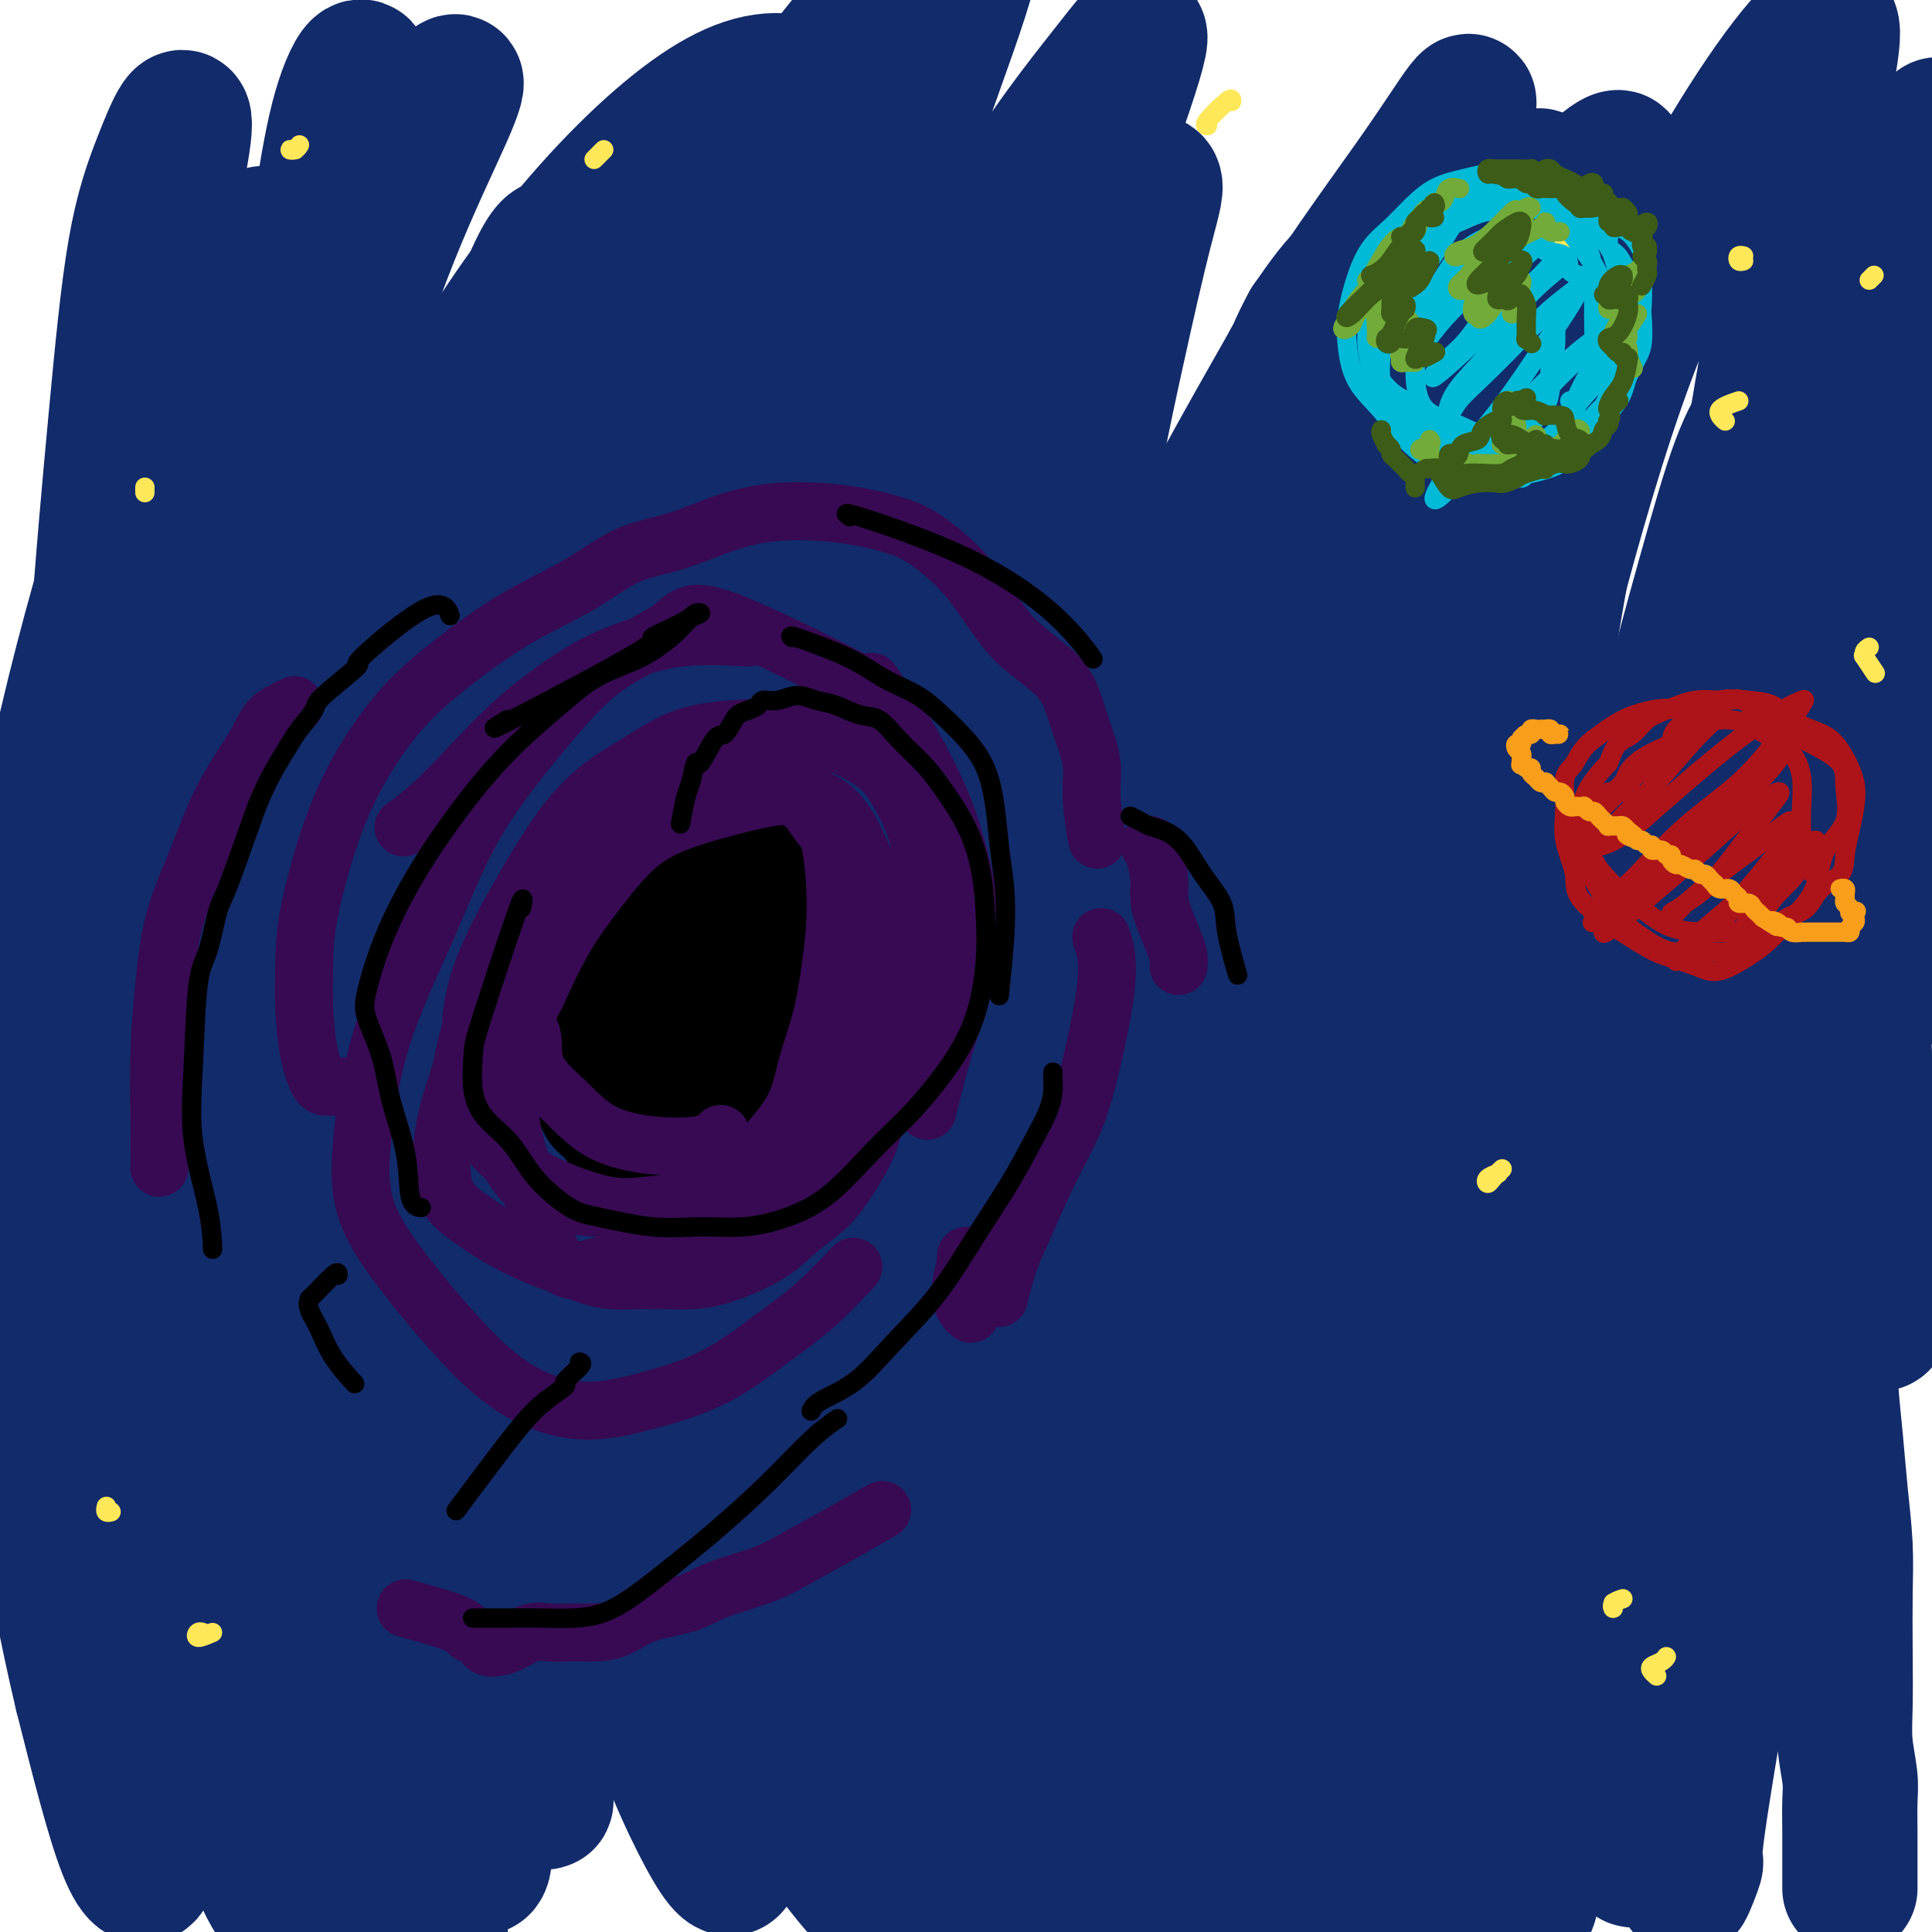 <svg viewBox='0 0 400 400' version='1.1' xmlns='http://www.w3.org/2000/svg' xmlns:xlink='http://www.w3.org/1999/xlink'><g fill='none' stroke='#122B6A' stroke-width='28' stroke-linecap='round' stroke-linejoin='round'><path d='M383,391c-0.000,-0.575 -0.000,-1.150 0,-2c0.000,-0.850 0.001,-1.975 0,-3c-0.001,-1.025 -0.004,-1.952 0,-3c0.004,-1.048 0.015,-2.218 0,-4c-0.015,-1.782 -0.057,-4.176 0,-6c0.057,-1.824 0.211,-3.079 0,-5c-0.211,-1.921 -0.788,-4.508 -1,-7c-0.212,-2.492 -0.060,-4.889 0,-8c0.060,-3.111 0.027,-6.936 0,-11c-0.027,-4.064 -0.049,-8.366 0,-12c0.049,-3.634 0.169,-6.598 0,-10c-0.169,-3.402 -0.627,-7.240 -1,-11c-0.373,-3.760 -0.660,-7.441 -1,-11c-0.340,-3.559 -0.732,-6.996 -1,-11c-0.268,-4.004 -0.412,-8.576 0,-13c0.412,-4.424 1.378,-8.699 2,-12c0.622,-3.301 0.899,-5.628 1,-8c0.101,-2.372 0.027,-4.791 0,-7c-0.027,-2.209 -0.006,-4.210 0,-6c0.006,-1.790 -0.001,-3.368 0,-4c0.001,-0.632 0.012,-0.317 0,0c-0.012,0.317 -0.046,0.635 -1,3c-0.954,2.365 -2.828,6.776 -5,13c-2.172,6.224 -4.643,14.261 -7,25c-2.357,10.739 -4.601,24.180 -7,38c-2.399,13.820 -4.953,28.017 -7,40c-2.047,11.983 -3.585,21.750 -4,26c-0.415,4.250 0.294,2.982 0,4c-0.294,1.018 -1.593,4.323 -2,5c-0.407,0.677 0.076,-1.272 0,-5c-0.076,-3.728 -0.713,-9.234 -1,-15c-0.287,-5.766 -0.225,-11.790 0,-19c0.225,-7.210 0.612,-15.605 1,-24'/><path d='M349,328c0.819,-15.414 2.867,-22.450 5,-33c2.133,-10.550 4.350,-24.614 6,-37c1.650,-12.386 2.734,-23.094 4,-34c1.266,-10.906 2.715,-22.009 4,-31c1.285,-8.991 2.405,-15.869 3,-21c0.595,-5.131 0.664,-8.516 1,-10c0.336,-1.484 0.939,-1.067 0,3c-0.939,4.067 -3.419,11.784 -6,24c-2.581,12.216 -5.263,28.931 -8,48c-2.737,19.069 -5.530,40.492 -8,60c-2.470,19.508 -4.616,37.101 -6,51c-1.384,13.899 -2.006,24.104 -3,30c-0.994,5.896 -2.360,7.482 -3,7c-0.640,-0.482 -0.554,-3.034 -1,-8c-0.446,-4.966 -1.425,-12.347 -2,-22c-0.575,-9.653 -0.748,-21.576 -1,-35c-0.252,-13.424 -0.585,-28.347 0,-44c0.585,-15.653 2.087,-32.036 4,-49c1.913,-16.964 4.236,-34.509 7,-50c2.764,-15.491 5.970,-28.927 9,-41c3.030,-12.073 5.883,-22.781 8,-30c2.117,-7.219 3.498,-10.947 4,-14c0.502,-3.053 0.125,-5.430 -1,-5c-1.125,0.430 -3.000,3.668 -5,9c-2.000,5.332 -4.126,12.757 -7,23c-2.874,10.243 -6.495,23.305 -10,39c-3.505,15.695 -6.892,34.023 -10,54c-3.108,19.977 -5.936,41.602 -8,62c-2.064,20.398 -3.363,39.569 -4,56c-0.637,16.431 -0.610,30.123 -1,39c-0.390,8.877 -1.195,12.938 -2,17'/><path d='M318,386c-1.800,17.318 -2.800,4.613 -4,-3c-1.200,-7.613 -2.601,-10.132 -4,-16c-1.399,-5.868 -2.796,-15.084 -4,-26c-1.204,-10.916 -2.214,-23.533 -3,-38c-0.786,-14.467 -1.346,-30.785 -2,-48c-0.654,-17.215 -1.401,-35.329 -1,-55c0.401,-19.671 1.950,-40.899 4,-60c2.050,-19.101 4.603,-36.074 7,-50c2.397,-13.926 4.640,-24.806 6,-33c1.360,-8.194 1.839,-13.701 2,-17c0.161,-3.299 0.004,-4.389 -1,-3c-1.004,1.389 -2.857,5.257 -5,12c-2.143,6.743 -4.577,16.360 -7,29c-2.423,12.640 -4.834,28.303 -7,47c-2.166,18.697 -4.088,40.428 -5,64c-0.912,23.572 -0.816,48.984 -1,73c-0.184,24.016 -0.648,46.637 0,67c0.648,20.363 2.407,38.467 4,51c1.593,12.533 3.019,19.493 3,23c-0.019,3.507 -1.482,3.559 -4,0c-2.518,-3.559 -6.091,-10.729 -9,-20c-2.909,-9.271 -5.155,-20.643 -7,-33c-1.845,-12.357 -3.288,-25.700 -4,-41c-0.712,-15.300 -0.693,-32.555 -1,-50c-0.307,-17.445 -0.939,-35.078 0,-55c0.939,-19.922 3.448,-42.134 6,-61c2.552,-18.866 5.148,-34.387 7,-47c1.852,-12.613 2.960,-22.319 3,-29c0.040,-6.681 -0.989,-10.337 -3,-12c-2.011,-1.663 -5.003,-1.332 -8,1c-2.997,2.332 -5.998,6.666 -9,11'/><path d='M271,67c-3.114,5.541 -6.400,13.892 -9,23c-2.600,9.108 -4.514,18.973 -6,34c-1.486,15.027 -2.542,35.215 -3,57c-0.458,21.785 -0.316,45.168 1,69c1.316,23.832 3.805,48.112 7,70c3.195,21.888 7.095,41.383 10,56c2.905,14.617 4.814,24.356 5,29c0.186,4.644 -1.349,4.194 -6,-2c-4.651,-6.194 -12.416,-18.131 -19,-31c-6.584,-12.869 -11.987,-26.671 -16,-41c-4.013,-14.329 -6.638,-29.187 -9,-46c-2.362,-16.813 -4.463,-35.582 -6,-54c-1.537,-18.418 -2.510,-36.485 -2,-56c0.510,-19.515 2.502,-40.478 5,-58c2.498,-17.522 5.500,-31.601 8,-43c2.500,-11.399 4.497,-20.116 6,-26c1.503,-5.884 2.511,-8.934 2,-10c-0.511,-1.066 -2.543,-0.149 -4,3c-1.457,3.149 -2.341,8.531 -4,16c-1.659,7.469 -4.094,17.026 -6,30c-1.906,12.974 -3.285,29.364 -4,49c-0.715,19.636 -0.767,42.516 0,65c0.767,22.484 2.352,44.572 4,66c1.648,21.428 3.358,42.195 5,61c1.642,18.805 3.215,35.646 5,50c1.785,14.354 3.781,26.219 5,34c1.219,7.781 1.661,11.477 1,13c-0.661,1.523 -2.425,0.872 -6,-4c-3.575,-4.872 -8.963,-13.966 -15,-26c-6.037,-12.034 -12.725,-27.010 -19,-45c-6.275,-17.990 -12.138,-38.995 -18,-60'/><path d='M183,290c-5.276,-20.877 -9.466,-43.070 -12,-66c-2.534,-22.930 -3.413,-46.596 -4,-64c-0.587,-17.404 -0.882,-28.544 -1,-33c-0.118,-4.456 -0.059,-2.228 0,0'/><path d='M172,53c1.437,-9.949 2.875,-19.898 4,-27c1.125,-7.102 1.938,-11.357 1,-13c-0.938,-1.643 -3.628,-0.673 -6,3c-2.372,3.673 -4.425,10.048 -7,19c-2.575,8.952 -5.673,20.482 -8,36c-2.327,15.518 -3.885,35.025 -5,56c-1.115,20.975 -1.788,43.416 -1,66c0.788,22.584 3.037,45.309 6,67c2.963,21.691 6.641,42.347 11,60c4.359,17.653 9.401,32.304 13,44c3.599,11.696 5.756,20.439 7,26c1.244,5.561 1.576,7.940 0,8c-1.576,0.060 -5.060,-2.201 -10,-8c-4.940,-5.799 -11.337,-15.138 -19,-28c-7.663,-12.862 -16.591,-29.248 -24,-47c-7.409,-17.752 -13.299,-36.870 -17,-56c-3.701,-19.130 -5.212,-38.272 -6,-56c-0.788,-17.728 -0.851,-34.044 0,-48c0.851,-13.956 2.616,-25.554 4,-37c1.384,-11.446 2.386,-22.740 3,-31c0.614,-8.260 0.842,-13.485 1,-17c0.158,-3.515 0.248,-5.318 -1,-4c-1.248,1.318 -3.835,5.759 -6,12c-2.165,6.241 -3.908,14.284 -5,26c-1.092,11.716 -1.532,27.106 -2,43c-0.468,15.894 -0.964,32.294 1,56c1.964,23.706 6.388,54.720 9,73c2.612,18.280 3.411,23.828 5,33c1.589,9.172 3.966,21.969 4,30c0.034,8.031 -2.276,11.294 -5,13c-2.724,1.706 -5.862,1.853 -9,2'/><path d='M110,354c-2.922,-0.411 -5.728,-2.437 -8,-7c-2.272,-4.563 -4.011,-11.663 -7,-21c-2.989,-9.337 -7.227,-20.910 -11,-36c-3.773,-15.090 -7.080,-33.698 -10,-54c-2.920,-20.302 -5.453,-42.297 -7,-63c-1.547,-20.703 -2.109,-40.112 -1,-62c1.109,-21.888 3.888,-46.254 5,-56c1.112,-9.746 0.556,-4.873 0,0'/><path d='M73,36c0.749,-3.829 1.498,-7.657 2,-12c0.502,-4.343 0.757,-9.200 0,-10c-0.757,-0.800 -2.528,2.456 -4,7c-1.472,4.544 -2.646,10.378 -4,19c-1.354,8.622 -2.887,20.034 -4,34c-1.113,13.966 -1.806,30.485 -2,50c-0.194,19.515 0.113,42.026 1,65c0.887,22.974 2.355,46.411 4,69c1.645,22.589 3.466,44.330 6,64c2.534,19.670 5.782,37.269 8,50c2.218,12.731 3.405,20.595 3,25c-0.405,4.405 -2.401,5.352 -6,2c-3.599,-3.352 -8.801,-11.002 -14,-22c-5.199,-10.998 -10.397,-25.342 -16,-42c-5.603,-16.658 -11.612,-35.628 -16,-56c-4.388,-20.372 -7.154,-42.144 -9,-64c-1.846,-21.856 -2.772,-43.796 -2,-66c0.772,-22.204 3.243,-44.673 6,-62c2.757,-17.327 5.798,-29.512 8,-39c2.202,-9.488 3.563,-16.278 4,-20c0.437,-3.722 -0.049,-4.375 -1,-3c-0.951,1.375 -2.368,4.779 -4,9c-1.632,4.221 -3.481,9.258 -5,18c-1.519,8.742 -2.709,21.188 -4,35c-1.291,13.812 -2.684,28.991 -4,48c-1.316,19.009 -2.556,41.847 -3,64c-0.444,22.153 -0.092,43.622 1,64c1.092,20.378 2.925,39.665 5,57c2.075,17.335 4.391,32.719 6,44c1.609,11.281 2.510,18.460 2,22c-0.510,3.540 -2.431,3.440 -5,-3c-2.569,-6.440 -5.784,-19.220 -9,-32'/><path d='M17,351c-3.114,-13.067 -6.397,-29.736 -9,-47c-2.603,-17.264 -4.524,-35.124 -5,-54c-0.476,-18.876 0.494,-38.769 3,-58c2.506,-19.231 6.550,-37.802 11,-55c4.450,-17.198 9.308,-33.025 14,-46c4.692,-12.975 9.219,-23.099 13,-30c3.781,-6.901 6.816,-10.579 9,-12c2.184,-1.421 3.517,-0.586 4,3c0.483,3.586 0.116,9.924 0,19c-0.116,9.076 0.019,20.890 0,36c-0.019,15.110 -0.191,33.517 0,54c0.191,20.483 0.747,43.043 2,65c1.253,21.957 3.203,43.311 6,64c2.797,20.689 6.440,40.713 10,57c3.560,16.287 7.038,28.836 10,38c2.962,9.164 5.407,14.941 6,15c0.593,0.059 -0.666,-5.601 -3,-14c-2.334,-8.399 -5.741,-19.536 -8,-41c-2.259,-21.464 -3.368,-53.254 -3,-75c0.368,-21.746 2.213,-33.447 6,-53c3.787,-19.553 9.516,-46.959 17,-71c7.484,-24.041 16.722,-44.719 27,-64c10.278,-19.281 21.595,-37.165 32,-52c10.405,-14.835 19.899,-26.619 27,-34c7.101,-7.381 11.811,-10.357 14,-10c2.189,0.357 1.858,4.048 -1,13c-2.858,8.952 -8.244,23.164 -14,40c-5.756,16.836 -11.883,36.296 -17,57c-5.117,20.704 -9.224,42.651 -13,66c-3.776,23.349 -7.222,48.100 -9,72c-1.778,23.900 -1.889,46.950 -2,70'/><path d='M144,304c1.572,21.583 6.502,40.542 10,53c3.498,12.458 5.563,18.417 7,21c1.437,2.583 2.247,1.790 1,-5c-1.247,-6.790 -4.552,-19.578 -7,-34c-2.448,-14.422 -4.039,-30.478 -5,-49c-0.961,-18.522 -1.291,-39.511 1,-62c2.291,-22.489 7.203,-46.477 13,-69c5.797,-22.523 12.479,-43.582 20,-63c7.521,-19.418 15.882,-37.196 24,-51c8.118,-13.804 15.993,-23.635 21,-30c5.007,-6.365 7.146,-9.264 7,-7c-0.146,2.264 -2.575,9.693 -7,22c-4.425,12.307 -10.845,29.494 -16,48c-5.155,18.506 -9.046,38.333 -13,63c-3.954,24.667 -7.972,54.175 -10,80c-2.028,25.825 -2.066,47.966 -1,69c1.066,21.034 3.235,40.960 6,58c2.765,17.040 6.127,31.195 9,41c2.873,9.805 5.257,15.262 6,17c0.743,1.738 -0.153,-0.243 -3,-8c-2.847,-7.757 -7.643,-21.291 -12,-37c-4.357,-15.709 -8.275,-33.595 -11,-54c-2.725,-20.405 -4.256,-43.331 -4,-65c0.256,-21.669 2.300,-42.081 6,-62c3.700,-19.919 9.054,-39.346 14,-55c4.946,-15.654 9.482,-27.536 14,-37c4.518,-9.464 9.017,-16.511 12,-20c2.983,-3.489 4.449,-3.420 4,2c-0.449,5.420 -2.813,16.190 -6,30c-3.187,13.810 -7.196,30.660 -11,50c-3.804,19.340 -7.402,41.170 -11,63'/><path d='M202,213c-6.213,33.350 -7.746,45.225 -9,62c-1.254,16.775 -2.231,38.449 -2,54c0.231,15.551 1.669,24.978 2,30c0.331,5.022 -0.445,5.639 -2,1c-1.555,-4.639 -3.888,-14.533 -6,-27c-2.112,-12.467 -4.002,-27.507 -5,-45c-0.998,-17.493 -1.103,-37.439 0,-58c1.103,-20.561 3.414,-41.737 6,-63c2.586,-21.263 5.446,-42.612 8,-59c2.554,-16.388 4.802,-27.816 6,-37c1.198,-9.184 1.346,-16.123 0,-19c-1.346,-2.877 -4.188,-1.690 -9,5c-4.812,6.690 -11.596,18.884 -18,34c-6.404,15.116 -12.427,33.153 -18,56c-5.573,22.847 -10.696,50.503 -13,77c-2.304,26.497 -1.790,51.834 0,75c1.790,23.166 4.854,44.162 7,59c2.146,14.838 3.373,23.520 3,27c-0.373,3.480 -2.347,1.759 -6,-5c-3.653,-6.759 -8.985,-18.557 -13,-32c-4.015,-13.443 -6.712,-28.533 -9,-45c-2.288,-16.467 -4.165,-34.312 -5,-53c-0.835,-18.688 -0.627,-38.220 1,-57c1.627,-18.780 4.672,-36.809 8,-53c3.328,-16.191 6.940,-30.544 10,-41c3.060,-10.456 5.569,-17.016 7,-21c1.431,-3.984 1.784,-5.394 1,-1c-0.784,4.394 -2.705,14.590 -5,28c-2.295,13.410 -4.964,30.033 -8,48c-3.036,17.967 -6.439,37.276 -9,57c-2.561,19.724 -4.281,39.862 -6,60'/><path d='M118,270c-5.221,39.555 -4.773,42.444 -5,52c-0.227,9.556 -1.127,25.780 -1,36c0.127,10.220 1.283,14.436 1,15c-0.283,0.564 -2.004,-2.524 -5,-11c-2.996,-8.476 -7.268,-22.341 -11,-39c-3.732,-16.659 -6.926,-36.114 -9,-56c-2.074,-19.886 -3.030,-40.205 -2,-61c1.030,-20.795 4.044,-42.067 7,-60c2.956,-17.933 5.852,-32.527 9,-46c3.148,-13.473 6.547,-25.826 9,-34c2.453,-8.174 3.959,-12.168 4,-14c0.041,-1.832 -1.383,-1.502 -4,4c-2.617,5.502 -6.427,16.176 -10,31c-3.573,14.824 -6.908,33.796 -9,56c-2.092,22.204 -2.942,47.638 -3,73c-0.058,25.362 0.675,50.652 2,73c1.325,22.348 3.242,41.755 5,57c1.758,15.245 3.358,26.329 4,33c0.642,6.671 0.325,8.929 -2,7c-2.325,-1.929 -6.658,-8.044 -11,-17c-4.342,-8.956 -8.691,-20.752 -13,-36c-4.309,-15.248 -8.577,-33.948 -12,-54c-3.423,-20.052 -6.000,-41.457 -7,-63c-1.000,-21.543 -0.421,-43.225 2,-65c2.421,-21.775 6.685,-43.645 11,-61c4.315,-17.355 8.680,-30.196 13,-41c4.320,-10.804 8.594,-19.572 11,-25c2.406,-5.428 2.944,-7.517 2,-7c-0.944,0.517 -3.370,3.639 -6,8c-2.630,4.361 -5.466,9.960 -9,17c-3.534,7.040 -7.767,15.520 -12,24'/><path d='M67,66c-6.693,13.118 -9.924,21.411 -14,33c-4.076,11.589 -8.996,26.472 -13,44c-4.004,17.528 -7.091,37.702 -9,59c-1.909,21.298 -2.642,43.721 -2,65c0.642,21.279 2.657,41.415 6,59c3.343,17.585 8.014,32.620 12,44c3.986,11.380 7.287,19.104 9,22c1.713,2.896 1.839,0.963 0,-6c-1.839,-6.963 -5.641,-18.955 -8,-33c-2.359,-14.045 -3.275,-30.141 -4,-46c-0.725,-15.859 -1.259,-31.479 0,-48c1.259,-16.521 4.312,-33.943 8,-52c3.688,-18.057 8.012,-36.748 14,-56c5.988,-19.252 13.641,-39.065 22,-56c8.359,-16.935 17.423,-30.993 27,-43c9.577,-12.007 19.665,-21.963 28,-28c8.335,-6.037 14.915,-8.154 21,-7c6.085,1.154 11.674,5.581 16,13c4.326,7.419 7.388,17.831 9,31c1.612,13.169 1.773,29.096 2,46c0.227,16.904 0.518,34.785 0,55c-0.518,20.215 -1.846,42.763 -3,65c-1.154,22.237 -2.133,44.164 -1,63c1.133,18.836 4.379,34.583 7,46c2.621,11.417 4.618,18.506 5,19c0.382,0.494 -0.849,-5.607 -2,-17c-1.151,-11.393 -2.220,-28.078 -2,-44c0.220,-15.922 1.729,-31.082 5,-49c3.271,-17.918 8.304,-38.593 15,-59c6.696,-20.407 15.056,-40.545 24,-59c8.944,-18.455 18.472,-35.228 28,-52'/><path d='M267,75c9.354,-15.465 18.739,-28.128 25,-37c6.261,-8.872 9.397,-13.952 11,-16c1.603,-2.048 1.671,-1.062 -1,4c-2.671,5.062 -8.082,14.200 -14,26c-5.918,11.800 -12.342,26.262 -19,44c-6.658,17.738 -13.549,38.754 -20,60c-6.451,21.246 -12.461,42.724 -18,66c-5.539,23.276 -10.608,48.350 -14,70c-3.392,21.650 -5.107,39.876 -6,54c-0.893,14.124 -0.964,24.146 -3,27c-2.036,2.854 -6.037,-1.459 -9,-10c-2.963,-8.541 -4.887,-21.311 -5,-36c-0.113,-14.689 1.584,-31.296 5,-48c3.416,-16.704 8.550,-33.506 15,-52c6.450,-18.494 14.216,-38.682 23,-57c8.784,-18.318 18.587,-34.767 29,-51c10.413,-16.233 21.437,-32.249 31,-45c9.563,-12.751 17.664,-22.237 24,-29c6.336,-6.763 10.906,-10.803 13,-12c2.094,-1.197 1.711,0.448 -1,5c-2.711,4.552 -7.751,12.010 -14,23c-6.249,10.990 -13.707,25.511 -22,43c-8.293,17.489 -17.420,37.945 -26,59c-8.580,21.055 -16.612,42.710 -23,67c-6.388,24.290 -11.132,51.216 -13,72c-1.868,20.784 -0.860,35.425 0,45c0.860,9.575 1.573,14.085 2,13c0.427,-1.085 0.568,-7.765 1,-18c0.432,-10.235 1.155,-24.025 3,-39c1.845,-14.975 4.813,-31.136 9,-49c4.187,-17.864 9.594,-37.432 15,-57'/><path d='M265,197c6.978,-27.102 12.423,-41.856 19,-57c6.577,-15.144 14.285,-30.679 21,-44c6.715,-13.321 12.436,-24.428 17,-32c4.564,-7.572 7.971,-11.609 10,-14c2.029,-2.391 2.680,-3.134 2,-1c-0.680,2.134 -2.692,7.146 -6,15c-3.308,7.854 -7.914,18.549 -13,32c-5.086,13.451 -10.652,29.657 -15,47c-4.348,17.343 -7.476,35.822 -10,54c-2.524,18.178 -4.443,36.055 -5,53c-0.557,16.945 0.249,32.958 1,43c0.751,10.042 1.447,14.113 2,14c0.553,-0.113 0.964,-4.410 0,-13c-0.964,-8.590 -3.304,-21.472 -4,-36c-0.696,-14.528 0.253,-30.703 2,-46c1.747,-15.297 4.293,-29.714 7,-45c2.707,-15.286 5.575,-31.439 10,-46c4.425,-14.561 10.408,-27.531 15,-38c4.592,-10.469 7.794,-18.437 11,-24c3.206,-5.563 6.415,-8.722 8,-10c1.585,-1.278 1.546,-0.674 1,3c-0.546,3.674 -1.599,10.420 -4,20c-2.401,9.580 -6.150,21.995 -10,42c-3.850,20.005 -7.802,47.601 -10,71c-2.198,23.399 -2.644,42.602 -3,56c-0.356,13.398 -0.622,20.991 0,29c0.622,8.009 2.134,16.433 3,20c0.866,3.567 1.088,2.276 1,-3c-0.088,-5.276 -0.485,-14.536 -1,-26c-0.515,-11.464 -1.147,-25.133 -1,-40c0.147,-14.867 1.074,-30.934 2,-47'/><path d='M315,174c1.066,-27.050 3.231,-36.676 7,-51c3.769,-14.324 9.143,-33.345 15,-49c5.857,-15.655 12.199,-27.944 18,-38c5.801,-10.056 11.062,-17.880 15,-23c3.938,-5.120 6.553,-7.536 8,-8c1.447,-0.464 1.725,1.024 1,6c-0.725,4.976 -2.452,13.439 -5,25c-2.548,11.561 -5.916,26.221 -9,44c-3.084,17.779 -5.885,38.676 -8,60c-2.115,21.324 -3.543,43.073 -4,62c-0.457,18.927 0.056,35.030 1,47c0.944,11.970 2.317,19.808 3,23c0.683,3.192 0.676,1.740 0,-3c-0.676,-4.740 -2.020,-12.768 -3,-22c-0.980,-9.232 -1.595,-19.667 -2,-32c-0.405,-12.333 -0.599,-26.563 0,-40c0.599,-13.437 1.990,-26.080 4,-39c2.010,-12.920 4.637,-26.115 7,-38c2.363,-11.885 4.462,-22.459 7,-31c2.538,-8.541 5.516,-15.048 8,-18c2.484,-2.952 4.475,-2.349 6,-3c1.525,-0.651 2.582,-2.555 1,8c-1.582,10.555 -5.805,33.570 -8,45c-2.195,11.430 -2.362,11.276 -3,23c-0.638,11.724 -1.748,35.325 -1,56c0.748,20.675 3.353,38.423 6,53c2.647,14.577 5.336,25.983 7,33c1.664,7.017 2.302,9.644 3,10c0.698,0.356 1.457,-1.558 1,-6c-0.457,-4.442 -2.131,-11.412 -3,-20c-0.869,-8.588 -0.935,-18.794 -1,-29'/><path d='M386,219c-0.424,-14.562 0.014,-23.466 0,-35c-0.014,-11.534 -0.482,-25.699 0,-39c0.482,-13.301 1.912,-25.739 3,-37c1.088,-11.261 1.834,-21.347 3,-31c1.166,-9.653 2.754,-18.874 4,-25c1.246,-6.126 2.152,-9.157 3,-13c0.848,-3.843 1.640,-8.500 2,-11c0.360,-2.500 0.290,-2.845 0,-1c-0.290,1.845 -0.801,5.879 -2,12c-1.199,6.121 -3.088,14.330 -5,29c-1.912,14.670 -3.847,35.802 -5,46c-1.153,10.198 -1.523,9.461 -2,23c-0.477,13.539 -1.059,41.355 -1,56c0.059,14.645 0.760,16.121 1,17c0.240,0.879 0.020,1.162 0,0c-0.020,-1.162 0.160,-3.768 0,-9c-0.160,-5.232 -0.661,-13.091 -1,-22c-0.339,-8.909 -0.515,-18.869 0,-30c0.515,-11.131 1.720,-23.432 3,-35c1.280,-11.568 2.633,-22.404 4,-31c1.367,-8.596 2.748,-14.953 4,-21c1.252,-6.047 2.377,-11.786 3,-14c0.623,-2.214 0.745,-0.904 0,3c-0.745,3.904 -2.356,10.401 -3,13c-0.644,2.599 -0.322,1.299 0,0'/></g>
<g fill='none' stroke='#000000' stroke-width='28' stroke-linecap='round' stroke-linejoin='round'><path d='M150,193c-0.333,0.293 -0.666,0.587 -1,1c-0.334,0.413 -0.670,0.947 -1,1c-0.330,0.053 -0.653,-0.374 -1,0c-0.347,0.374 -0.716,1.549 -1,2c-0.284,0.451 -0.481,0.179 -1,1c-0.519,0.821 -1.360,2.735 -2,4c-0.640,1.265 -1.079,1.880 -2,3c-0.921,1.120 -2.323,2.746 -3,4c-0.677,1.254 -0.629,2.137 -1,3c-0.371,0.863 -1.161,1.708 -2,3c-0.839,1.292 -1.727,3.032 -2,4c-0.273,0.968 0.070,1.163 0,2c-0.070,0.837 -0.552,2.315 -1,3c-0.448,0.685 -0.863,0.576 -1,1c-0.137,0.424 0.003,1.381 0,2c-0.003,0.619 -0.150,0.901 0,1c0.150,0.099 0.598,0.016 1,0c0.402,-0.016 0.758,0.034 1,0c0.242,-0.034 0.370,-0.154 1,0c0.630,0.154 1.761,0.581 3,0c1.239,-0.581 2.587,-2.169 4,-3c1.413,-0.831 2.892,-0.903 4,-2c1.108,-1.097 1.844,-3.219 3,-5c1.156,-1.781 2.730,-3.222 4,-5c1.270,-1.778 2.235,-3.893 3,-5c0.765,-1.107 1.329,-1.205 2,-2c0.671,-0.795 1.448,-2.285 2,-3c0.552,-0.715 0.879,-0.654 1,-1c0.121,-0.346 0.034,-1.099 0,-2c-0.034,-0.901 -0.017,-1.951 0,-3'/><path d='M160,197c2.323,-4.144 0.631,-1.506 0,-1c-0.631,0.506 -0.199,-1.122 0,-2c0.199,-0.878 0.166,-1.007 0,-1c-0.166,0.007 -0.464,0.149 -1,0c-0.536,-0.149 -1.309,-0.588 -2,-1c-0.691,-0.412 -1.300,-0.795 -2,-1c-0.700,-0.205 -1.493,-0.230 -2,0c-0.507,0.230 -0.729,0.715 -2,1c-1.271,0.285 -3.590,0.371 -5,1c-1.410,0.629 -1.911,1.802 -3,3c-1.089,1.198 -2.765,2.421 -4,4c-1.235,1.579 -2.031,3.513 -3,5c-0.969,1.487 -2.113,2.526 -3,4c-0.887,1.474 -1.516,3.381 -2,5c-0.484,1.619 -0.822,2.948 -1,4c-0.178,1.052 -0.197,1.827 0,3c0.197,1.173 0.611,2.742 1,4c0.389,1.258 0.753,2.203 1,3c0.247,0.797 0.375,1.444 1,2c0.625,0.556 1.745,1.020 3,1c1.255,-0.020 2.645,-0.524 4,-1c1.355,-0.476 2.674,-0.924 4,-2c1.326,-1.076 2.659,-2.781 4,-4c1.341,-1.219 2.692,-1.952 4,-3c1.308,-1.048 2.574,-2.412 4,-4c1.426,-1.588 3.012,-3.400 4,-5c0.988,-1.600 1.378,-2.987 2,-4c0.622,-1.013 1.476,-1.653 2,-3c0.524,-1.347 0.718,-3.401 1,-5c0.282,-1.599 0.652,-2.743 1,-4c0.348,-1.257 0.674,-2.629 1,-4'/><path d='M167,192c1.675,-4.499 0.361,-3.247 0,-3c-0.361,0.247 0.231,-0.512 0,-1c-0.231,-0.488 -1.286,-0.707 -2,-1c-0.714,-0.293 -1.088,-0.662 -2,-1c-0.912,-0.338 -2.361,-0.645 -3,-1c-0.639,-0.355 -0.467,-0.758 -1,-1c-0.533,-0.242 -1.770,-0.323 -3,0c-1.230,0.323 -2.453,1.049 -4,2c-1.547,0.951 -3.417,2.125 -5,3c-1.583,0.875 -2.879,1.449 -4,2c-1.121,0.551 -2.066,1.079 -3,2c-0.934,0.921 -1.858,2.235 -3,4c-1.142,1.765 -2.501,3.981 -4,6c-1.499,2.019 -3.137,3.842 -4,5c-0.863,1.158 -0.952,1.653 -1,2c-0.048,0.347 -0.055,0.548 0,1c0.055,0.452 0.173,1.156 0,2c-0.173,0.844 -0.635,1.827 -1,3c-0.365,1.173 -0.632,2.537 -1,4c-0.368,1.463 -0.837,3.025 -1,4c-0.163,0.975 -0.019,1.361 0,2c0.019,0.639 -0.088,1.530 0,2c0.088,0.470 0.370,0.520 1,1c0.630,0.480 1.606,1.391 2,2c0.394,0.609 0.205,0.916 1,1c0.795,0.084 2.573,-0.054 4,0c1.427,0.054 2.504,0.299 4,0c1.496,-0.299 3.411,-1.142 5,-2c1.589,-0.858 2.851,-1.731 4,-2c1.149,-0.269 2.185,0.066 3,0c0.815,-0.066 1.407,-0.533 2,-1'/><path d='M151,227c2.710,-1.216 2.484,-1.756 3,-3c0.516,-1.244 1.774,-3.193 3,-5c1.226,-1.807 2.419,-3.472 3,-5c0.581,-1.528 0.548,-2.918 1,-4c0.452,-1.082 1.389,-1.855 2,-3c0.611,-1.145 0.896,-2.663 1,-4c0.104,-1.337 0.027,-2.495 0,-4c-0.027,-1.505 -0.002,-3.359 0,-5c0.002,-1.641 -0.018,-3.069 0,-4c0.018,-0.931 0.073,-1.364 0,-2c-0.073,-0.636 -0.275,-1.476 -1,-2c-0.725,-0.524 -1.973,-0.731 -3,-1c-1.027,-0.269 -1.835,-0.598 -3,-1c-1.165,-0.402 -2.688,-0.875 -4,-1c-1.312,-0.125 -2.412,0.098 -4,1c-1.588,0.902 -3.665,2.484 -6,4c-2.335,1.516 -4.927,2.967 -7,5c-2.073,2.033 -3.628,4.648 -5,7c-1.372,2.352 -2.562,4.441 -3,6c-0.438,1.559 -0.125,2.588 0,3c0.125,0.412 0.063,0.206 0,0'/></g>
<g fill='none' stroke='#370A53' stroke-width='12' stroke-linecap='round' stroke-linejoin='round'><path d='M147,162c-0.085,-0.799 -0.169,-1.599 -1,-2c-0.831,-0.401 -2.407,-0.404 -4,0c-1.593,0.404 -3.201,1.214 -5,2c-1.799,0.786 -3.789,1.547 -6,3c-2.211,1.453 -4.643,3.597 -7,6c-2.357,2.403 -4.640,5.066 -7,8c-2.360,2.934 -4.796,6.140 -7,10c-2.204,3.860 -4.174,8.373 -6,12c-1.826,3.627 -3.508,6.367 -5,10c-1.492,3.633 -2.794,8.158 -4,12c-1.206,3.842 -2.318,7.000 -3,11c-0.682,4.000 -0.936,8.843 0,12c0.936,3.157 3.061,4.629 5,6c1.939,1.371 3.691,2.640 6,4c2.309,1.360 5.175,2.810 8,4c2.825,1.190 5.610,2.118 8,3c2.390,0.882 4.385,1.718 7,2c2.615,0.282 5.849,0.011 9,0c3.151,-0.011 6.218,0.236 9,0c2.782,-0.236 5.280,-0.957 8,-2c2.720,-1.043 5.663,-2.407 8,-4c2.337,-1.593 4.069,-3.414 6,-5c1.931,-1.586 4.060,-2.936 6,-5c1.940,-2.064 3.690,-4.841 5,-7c1.310,-2.159 2.179,-3.700 3,-6c0.821,-2.300 1.594,-5.359 2,-8c0.406,-2.641 0.446,-4.865 1,-7c0.554,-2.135 1.621,-4.183 2,-6c0.379,-1.817 0.071,-3.405 0,-5c-0.071,-1.595 0.096,-3.199 0,-5c-0.096,-1.801 -0.456,-3.800 -1,-6c-0.544,-2.200 -1.272,-4.600 -2,-7'/><path d='M182,192c-0.818,-4.668 -1.363,-4.838 -2,-6c-0.637,-1.162 -1.367,-3.316 -2,-5c-0.633,-1.684 -1.170,-2.898 -2,-4c-0.830,-1.102 -1.955,-2.092 -3,-3c-1.045,-0.908 -2.010,-1.734 -3,-3c-0.990,-1.266 -2.004,-2.972 -3,-4c-0.996,-1.028 -1.975,-1.380 -3,-2c-1.025,-0.620 -2.098,-1.510 -4,-2c-1.902,-0.490 -4.633,-0.581 -7,0c-2.367,0.581 -4.370,1.835 -7,3c-2.630,1.165 -5.889,2.240 -8,3c-2.111,0.760 -3.076,1.205 -5,2c-1.924,0.795 -4.807,1.938 -7,4c-2.193,2.062 -3.695,5.041 -6,8c-2.305,2.959 -5.412,5.899 -8,10c-2.588,4.101 -4.656,9.363 -6,13c-1.344,3.637 -1.963,5.648 -2,9c-0.037,3.352 0.510,8.046 1,12c0.490,3.954 0.924,7.169 2,11c1.076,3.831 2.795,8.278 4,12c1.205,3.722 1.898,6.719 3,9c1.102,2.281 2.615,3.848 5,4c2.385,0.152 5.644,-1.109 9,-2c3.356,-0.891 6.811,-1.410 10,-2c3.189,-0.590 6.113,-1.249 9,-2c2.887,-0.751 5.736,-1.594 9,-3c3.264,-1.406 6.944,-3.374 10,-6c3.056,-2.626 5.489,-5.910 8,-9c2.511,-3.090 5.099,-5.986 7,-9c1.901,-3.014 3.115,-6.147 4,-9c0.885,-2.853 1.443,-5.427 2,-8'/><path d='M187,213c1.337,-3.898 1.681,-5.143 2,-8c0.319,-2.857 0.614,-7.326 1,-11c0.386,-3.674 0.862,-6.553 1,-10c0.138,-3.447 -0.062,-7.463 -1,-11c-0.938,-3.537 -2.613,-6.595 -4,-9c-1.387,-2.405 -2.486,-4.157 -5,-6c-2.514,-1.843 -6.442,-3.777 -10,-5c-3.558,-1.223 -6.747,-1.737 -10,-2c-3.253,-0.263 -6.570,-0.277 -10,0c-3.430,0.277 -6.973,0.845 -10,2c-3.027,1.155 -5.540,2.897 -9,5c-3.460,2.103 -7.869,4.568 -12,9c-4.131,4.432 -7.985,10.830 -11,16c-3.015,5.170 -5.192,9.112 -7,13c-1.808,3.888 -3.249,7.721 -4,12c-0.751,4.279 -0.813,9.004 0,13c0.813,3.996 2.501,7.265 4,11c1.499,3.735 2.808,7.937 5,11c2.192,3.063 5.265,4.987 9,6c3.735,1.013 8.131,1.113 12,1c3.869,-0.113 7.210,-0.441 11,-1c3.790,-0.559 8.030,-1.348 11,-3c2.970,-1.652 4.669,-4.166 7,-7c2.331,-2.834 5.294,-5.987 7,-9c1.706,-3.013 2.154,-5.885 3,-9c0.846,-3.115 2.090,-6.474 3,-10c0.910,-3.526 1.487,-7.218 2,-11c0.513,-3.782 0.962,-7.653 1,-12c0.038,-4.347 -0.336,-9.170 -1,-13c-0.664,-3.830 -1.618,-6.666 -3,-9c-1.382,-2.334 -3.191,-4.167 -5,-6'/><path d='M164,160c-2.288,-2.590 -4.006,-1.565 -7,-1c-2.994,0.565 -7.262,0.669 -11,1c-3.738,0.331 -6.946,0.887 -10,2c-3.054,1.113 -5.953,2.781 -9,5c-3.047,2.219 -6.242,4.989 -9,8c-2.758,3.011 -5.080,6.263 -8,11c-2.920,4.737 -6.439,10.958 -9,17c-2.561,6.042 -4.163,11.905 -5,16c-0.837,4.095 -0.909,6.423 0,9c0.909,2.577 2.800,5.404 5,8c2.200,2.596 4.709,4.960 8,7c3.291,2.040 7.362,3.756 11,5c3.638,1.244 6.842,2.015 11,2c4.158,-0.015 9.271,-0.816 14,-2c4.729,-1.184 9.075,-2.751 13,-5c3.925,-2.249 7.429,-5.178 10,-8c2.571,-2.822 4.208,-5.535 6,-9c1.792,-3.465 3.740,-7.681 5,-11c1.260,-3.319 1.833,-5.741 2,-9c0.167,-3.259 -0.073,-7.353 0,-11c0.073,-3.647 0.459,-6.845 0,-10c-0.459,-3.155 -1.763,-6.266 -3,-9c-1.237,-2.734 -2.407,-5.092 -4,-7c-1.593,-1.908 -3.610,-3.365 -6,-4c-2.390,-0.635 -5.155,-0.449 -8,0c-2.845,0.449 -5.771,1.160 -9,2c-3.229,0.840 -6.760,1.808 -10,3c-3.240,1.192 -6.188,2.608 -9,5c-2.812,2.392 -5.488,5.759 -8,9c-2.512,3.241 -4.861,6.354 -7,10c-2.139,3.646 -4.070,7.823 -6,12'/><path d='M111,206c-3.460,6.274 -1.611,6.459 -1,8c0.611,1.541 -0.017,4.439 1,7c1.017,2.561 3.677,4.784 6,7c2.323,2.216 4.307,4.425 7,6c2.693,1.575 6.093,2.515 10,3c3.907,0.485 8.321,0.515 11,0c2.679,-0.515 3.623,-1.576 4,-2c0.377,-0.424 0.189,-0.212 0,0'/><path d='M173,139c2.495,1.264 4.990,2.528 0,0c-4.990,-2.528 -17.464,-8.847 -24,-11c-6.536,-2.153 -7.134,-0.141 -10,2c-2.866,2.141 -8.002,4.410 -12,7c-3.998,2.590 -6.859,5.500 -10,9c-3.141,3.500 -6.561,7.588 -10,12c-3.439,4.412 -6.895,9.146 -10,15c-3.105,5.854 -5.857,12.826 -9,20c-3.143,7.174 -6.678,14.549 -9,22c-2.322,7.451 -3.433,14.978 -4,21c-0.567,6.022 -0.591,10.540 1,15c1.591,4.460 4.796,8.861 8,13c3.204,4.139 6.406,8.015 10,12c3.594,3.985 7.578,8.080 12,11c4.422,2.920 9.281,4.665 14,5c4.719,0.335 9.297,-0.742 14,-2c4.703,-1.258 9.531,-2.699 14,-5c4.469,-2.301 8.579,-5.462 12,-8c3.421,-2.538 6.152,-4.453 9,-7c2.848,-2.547 5.814,-5.728 7,-7c1.186,-1.272 0.593,-0.636 0,0'/><path d='M192,230c1.376,-5.520 2.753,-11.040 4,-15c1.247,-3.960 2.366,-6.361 3,-10c0.634,-3.639 0.784,-8.517 1,-12c0.216,-3.483 0.498,-5.572 0,-9c-0.498,-3.428 -1.777,-8.195 -3,-12c-1.223,-3.805 -2.390,-6.649 -4,-10c-1.610,-3.351 -3.664,-7.210 -6,-11c-2.336,-3.790 -4.953,-7.511 -6,-9c-1.047,-1.489 -0.523,-0.744 0,0'/><path d='M155,132c-4.782,-0.243 -9.564,-0.487 -14,0c-4.436,0.487 -8.527,1.704 -12,3c-3.473,1.296 -6.329,2.670 -10,5c-3.671,2.330 -8.158,5.616 -12,9c-3.842,3.384 -7.040,6.866 -10,10c-2.960,3.134 -5.681,5.921 -8,8c-2.319,2.079 -4.234,3.451 -5,4c-0.766,0.549 -0.383,0.274 0,0'/><path d='M72,225c-0.665,0.004 -1.331,0.007 -2,0c-0.669,-0.007 -1.342,-0.025 -2,0c-0.658,0.025 -1.300,0.094 -2,-1c-0.700,-1.094 -1.459,-3.350 -2,-6c-0.541,-2.650 -0.865,-5.693 -1,-9c-0.135,-3.307 -0.081,-6.877 0,-10c0.081,-3.123 0.189,-5.798 1,-10c0.811,-4.202 2.325,-9.931 4,-15c1.675,-5.069 3.512,-9.477 6,-14c2.488,-4.523 5.628,-9.162 9,-13c3.372,-3.838 6.977,-6.875 11,-10c4.023,-3.125 8.463,-6.339 13,-9c4.537,-2.661 9.172,-4.769 13,-7c3.828,-2.231 6.850,-4.584 10,-6c3.150,-1.416 6.429,-1.894 10,-3c3.571,-1.106 7.434,-2.841 11,-4c3.566,-1.159 6.836,-1.743 10,-2c3.164,-0.257 6.222,-0.188 9,0c2.778,0.188 5.277,0.494 8,1c2.723,0.506 5.669,1.212 8,2c2.331,0.788 4.046,1.658 6,3c1.954,1.342 4.148,3.155 6,5c1.852,1.845 3.364,3.720 5,6c1.636,2.280 3.396,4.964 5,7c1.604,2.036 3.050,3.425 5,5c1.950,1.575 4.402,3.337 6,5c1.598,1.663 2.341,3.228 3,5c0.659,1.772 1.235,3.751 2,6c0.765,2.249 1.721,4.768 2,7c0.279,2.232 -0.117,4.178 0,7c0.117,2.822 0.748,6.521 1,8c0.252,1.479 0.126,0.740 0,0'/><path d='M228,194c0.788,2.231 1.575,4.461 1,10c-0.575,5.539 -2.514,14.386 -4,20c-1.486,5.614 -2.521,7.996 -4,11c-1.479,3.004 -3.402,6.631 -5,10c-1.598,3.369 -2.872,6.480 -4,9c-1.128,2.520 -2.111,4.448 -3,7c-0.889,2.552 -1.682,5.729 -2,7c-0.318,1.271 -0.159,0.635 0,0'/><path d='M201,272c-0.318,-0.249 -0.635,-0.497 -1,-1c-0.365,-0.503 -0.777,-1.259 -1,-2c-0.223,-0.741 -0.256,-1.467 0,-3c0.256,-1.533 0.800,-3.874 1,-5c0.200,-1.126 0.057,-1.036 0,-1c-0.057,0.036 -0.029,0.018 0,0'/><path d='M61,146c-1.899,0.896 -3.799,1.793 -5,3c-1.201,1.207 -1.705,2.725 -3,5c-1.295,2.275 -3.383,5.305 -5,8c-1.617,2.695 -2.763,5.053 -4,8c-1.237,2.947 -2.566,6.482 -4,10c-1.434,3.518 -2.973,7.017 -4,11c-1.027,3.983 -1.543,8.448 -2,13c-0.457,4.552 -0.854,9.189 -1,14c-0.146,4.811 -0.039,9.795 0,14c0.039,4.205 0.011,7.630 0,9c-0.011,1.370 -0.006,0.685 0,0'/><path d='M84,333c3.941,1.066 7.881,2.132 10,3c2.119,0.868 2.415,1.540 3,2c0.585,0.460 1.457,0.710 2,1c0.543,0.290 0.756,0.620 1,1c0.244,0.380 0.519,0.809 1,1c0.481,0.191 1.170,0.142 2,0c0.830,-0.142 1.803,-0.378 3,-1c1.197,-0.622 2.619,-1.632 4,-2c1.381,-0.368 2.722,-0.094 4,0c1.278,0.094 2.493,0.010 4,0c1.507,-0.010 3.305,0.055 5,0c1.695,-0.055 3.287,-0.230 5,-1c1.713,-0.770 3.546,-2.137 6,-3c2.454,-0.863 5.528,-1.223 8,-2c2.472,-0.777 4.341,-1.971 7,-3c2.659,-1.029 6.108,-1.895 9,-3c2.892,-1.105 5.229,-2.451 8,-4c2.771,-1.549 5.977,-3.302 9,-5c3.023,-1.698 5.864,-3.342 7,-4c1.136,-0.658 0.568,-0.329 0,0'/><path d='M244,200c0.061,-0.631 0.122,-1.262 0,-2c-0.122,-0.738 -0.428,-1.584 -1,-3c-0.572,-1.416 -1.411,-3.402 -2,-5c-0.589,-1.598 -0.929,-2.807 -1,-4c-0.071,-1.193 0.125,-2.371 0,-4c-0.125,-1.629 -0.572,-3.708 -1,-5c-0.428,-1.292 -0.837,-1.798 -1,-2c-0.163,-0.202 -0.082,-0.101 0,0'/></g>
<g fill='none' stroke='#000000' stroke-width='4' stroke-linecap='round' stroke-linejoin='round'><path d='M108,188c0.314,-1.767 0.627,-3.534 -1,1c-1.627,4.534 -5.195,15.368 -7,21c-1.805,5.632 -1.848,6.062 -2,8c-0.152,1.938 -0.414,5.384 0,8c0.414,2.616 1.504,4.401 3,6c1.496,1.599 3.397,3.010 5,5c1.603,1.990 2.908,4.557 5,7c2.092,2.443 4.972,4.761 7,6c2.028,1.239 3.204,1.399 6,2c2.796,0.601 7.213,1.642 11,2c3.787,0.358 6.944,0.033 10,0c3.056,-0.033 6.012,0.225 9,0c2.988,-0.225 6.010,-0.934 9,-2c2.990,-1.066 5.949,-2.489 9,-5c3.051,-2.511 6.194,-6.110 9,-9c2.806,-2.890 5.274,-5.070 8,-8c2.726,-2.930 5.709,-6.608 8,-10c2.291,-3.392 3.889,-6.497 5,-10c1.111,-3.503 1.736,-7.402 2,-11c0.264,-3.598 0.169,-6.894 0,-10c-0.169,-3.106 -0.411,-6.020 -1,-9c-0.589,-2.980 -1.525,-6.025 -3,-9c-1.475,-2.975 -3.488,-5.881 -5,-8c-1.512,-2.119 -2.522,-3.450 -4,-5c-1.478,-1.550 -3.423,-3.318 -5,-5c-1.577,-1.682 -2.784,-3.279 -4,-4c-1.216,-0.721 -2.439,-0.568 -4,-1c-1.561,-0.432 -3.458,-1.451 -5,-2c-1.542,-0.549 -2.727,-0.627 -4,-1c-1.273,-0.373 -2.634,-1.039 -4,-1c-1.366,0.039 -2.737,0.784 -4,1c-1.263,0.216 -2.417,-0.096 -3,0c-0.583,0.096 -0.595,0.599 -1,1c-0.405,0.401 -1.202,0.701 -2,1'/><path d='M155,147c-2.125,0.728 -2.439,1.049 -3,2c-0.561,0.951 -1.369,2.531 -2,3c-0.631,0.469 -1.086,-0.173 -2,1c-0.914,1.173 -2.287,4.161 -3,5c-0.713,0.839 -0.766,-0.471 -1,0c-0.234,0.471 -0.650,2.724 -1,4c-0.350,1.276 -0.633,1.574 -1,3c-0.367,1.426 -0.819,3.979 -1,5c-0.181,1.021 -0.090,0.511 0,0'/><path d='M105,149c-2.474,1.515 -4.948,3.029 1,0c5.948,-3.029 20.317,-10.602 26,-14c5.683,-3.398 2.680,-2.621 3,-3c0.320,-0.379 3.964,-1.912 6,-3c2.036,-1.088 2.464,-1.729 3,-2c0.536,-0.271 1.181,-0.171 1,0c-0.181,0.171 -1.188,0.412 -2,1c-0.812,0.588 -1.428,1.522 -3,3c-1.572,1.478 -4.100,3.501 -7,5c-2.900,1.499 -6.173,2.473 -9,4c-2.827,1.527 -5.207,3.606 -8,6c-2.793,2.394 -5.999,5.102 -9,8c-3.001,2.898 -5.798,5.987 -9,10c-3.202,4.013 -6.809,8.951 -10,14c-3.191,5.049 -5.964,10.208 -8,15c-2.036,4.792 -3.333,9.219 -4,12c-0.667,2.781 -0.702,3.918 0,6c0.702,2.082 2.143,5.108 3,8c0.857,2.892 1.130,5.651 2,9c0.870,3.349 2.336,7.290 3,11c0.664,3.710 0.525,7.191 1,9c0.475,1.809 1.564,1.945 2,2c0.436,0.055 0.218,0.027 0,0'/><path d='M164,132c-0.331,-0.268 -0.662,-0.537 1,0c1.662,0.537 5.318,1.878 8,3c2.682,1.122 4.390,2.024 6,3c1.610,0.976 3.120,2.026 5,3c1.880,0.974 4.128,1.874 6,3c1.872,1.126 3.366,2.480 5,4c1.634,1.520 3.408,3.207 5,5c1.592,1.793 3.002,3.691 4,6c0.998,2.309 1.584,5.030 2,8c0.416,2.970 0.661,6.188 1,9c0.339,2.812 0.771,5.218 1,8c0.229,2.782 0.254,5.941 0,10c-0.254,4.059 -0.787,9.017 -1,11c-0.213,1.983 -0.107,0.992 0,0'/><path d='M93,127c0.165,0.412 0.331,0.825 0,0c-0.331,-0.825 -1.158,-2.886 -5,-1c-3.842,1.886 -10.700,7.720 -13,10c-2.300,2.280 -0.043,1.007 -1,2c-0.957,0.993 -5.127,4.252 -7,6c-1.873,1.748 -1.450,1.984 -2,3c-0.550,1.016 -2.074,2.810 -3,4c-0.926,1.190 -1.253,1.775 -2,3c-0.747,1.225 -1.915,3.089 -3,5c-1.085,1.911 -2.086,3.870 -3,6c-0.914,2.130 -1.740,4.432 -3,8c-1.260,3.568 -2.953,8.402 -4,11c-1.047,2.598 -1.446,2.960 -2,5c-0.554,2.040 -1.262,5.757 -2,8c-0.738,2.243 -1.504,3.012 -2,7c-0.496,3.988 -0.721,11.196 -1,17c-0.279,5.804 -0.611,10.205 0,15c0.611,4.795 2.164,9.983 3,14c0.836,4.017 0.953,6.862 1,8c0.047,1.138 0.023,0.569 0,0'/><path d='M176,107c-0.885,-0.574 -1.771,-1.148 2,0c3.771,1.148 12.198,4.018 19,7c6.802,2.982 11.978,6.078 16,9c4.022,2.922 6.891,5.671 9,8c2.109,2.329 3.460,4.237 4,5c0.540,0.763 0.270,0.382 0,0'/><path d='M234,169c0.684,0.326 1.368,0.651 2,1c0.632,0.349 1.214,0.721 2,1c0.786,0.279 1.778,0.464 3,1c1.222,0.536 2.675,1.423 4,3c1.325,1.577 2.524,3.842 4,6c1.476,2.158 3.231,4.207 4,6c0.769,1.793 0.553,3.329 1,6c0.447,2.671 1.556,6.477 2,8c0.444,1.523 0.222,0.761 0,0'/><path d='M218,223c0.004,-0.612 0.007,-1.224 0,-1c-0.007,0.224 -0.026,1.283 0,2c0.026,0.717 0.095,1.092 0,2c-0.095,0.908 -0.356,2.350 -1,4c-0.644,1.650 -1.671,3.509 -3,6c-1.329,2.491 -2.961,5.615 -5,9c-2.039,3.385 -4.486,7.032 -7,11c-2.514,3.968 -5.094,8.258 -8,12c-2.906,3.742 -6.138,6.936 -9,10c-2.862,3.064 -5.355,5.996 -8,8c-2.645,2.004 -5.443,3.078 -7,4c-1.557,0.922 -1.873,1.692 -2,2c-0.127,0.308 -0.063,0.154 0,0'/><path d='M120,282c0.365,0.096 0.729,0.191 0,1c-0.729,0.809 -2.552,2.330 -3,3c-0.448,0.670 0.478,0.489 0,1c-0.478,0.511 -2.360,1.714 -4,3c-1.640,1.286 -3.037,2.654 -5,5c-1.963,2.346 -4.490,5.670 -7,9c-2.510,3.330 -5.003,6.666 -6,8c-0.997,1.334 -0.499,0.667 0,0'/><path d='M98,335c-0.232,-0.001 -0.464,-0.003 1,0c1.464,0.003 4.624,0.009 7,0c2.376,-0.009 3.968,-0.035 6,0c2.032,0.035 4.504,0.131 7,0c2.496,-0.131 5.016,-0.488 8,-2c2.984,-1.512 6.432,-4.178 10,-7c3.568,-2.822 7.254,-5.800 11,-9c3.746,-3.200 7.550,-6.621 11,-10c3.450,-3.379 6.544,-6.718 9,-9c2.456,-2.282 4.273,-3.509 5,-4c0.727,-0.491 0.363,-0.245 0,0'/><path d='M70,264c0.003,-0.433 0.006,-0.866 -1,0c-1.006,0.866 -3.023,3.030 -4,4c-0.977,0.970 -0.916,0.744 -1,1c-0.084,0.256 -0.313,0.994 0,2c0.313,1.006 1.166,2.280 2,4c0.834,1.720 1.648,3.886 3,6c1.352,2.114 3.244,4.175 4,5c0.756,0.825 0.378,0.412 0,0'/></g>
<g fill='none' stroke='#FEE859' stroke-width='4' stroke-linecap='round' stroke-linejoin='round'><path d='M360,83c-1.804,0.619 -3.607,1.238 -4,2c-0.393,0.762 0.625,1.667 1,2c0.375,0.333 0.107,0.095 0,0c-0.107,-0.095 -0.054,-0.048 0,0'/><path d='M361,54c-0.393,0.113 -0.786,0.226 -1,0c-0.214,-0.226 -0.250,-0.792 0,-1c0.250,-0.208 0.786,-0.060 1,0c0.214,0.060 0.107,0.030 0,0'/><path d='M387,58c0.417,-0.417 0.833,-0.833 1,-1c0.167,-0.167 0.083,-0.083 0,0'/><path d='M387,134c-0.439,0.285 -0.877,0.571 -1,1c-0.123,0.429 0.070,1.002 0,1c-0.070,-0.002 -0.404,-0.577 0,0c0.404,0.577 1.544,2.308 2,3c0.456,0.692 0.228,0.346 0,0'/><path d='M324,51c-0.844,0.533 -1.689,1.067 -2,1c-0.311,-0.067 -0.089,-0.733 0,-1c0.089,-0.267 0.044,-0.133 0,0'/><path d='M125,31c-0.311,0.311 -0.622,0.622 -1,1c-0.378,0.378 -0.822,0.822 -1,1c-0.178,0.178 -0.089,0.089 0,0'/><path d='M62,30c-0.280,0.423 -0.560,0.845 -1,1c-0.440,0.155 -1.042,0.042 -1,0c0.042,-0.042 0.726,-0.012 1,0c0.274,0.012 0.137,0.006 0,0'/><path d='M30,101c0.000,-0.111 0.000,-0.222 0,0c0.000,0.222 0.000,0.778 0,1c0.000,0.222 0.000,0.111 0,0'/><path d='M255,21c0.030,-0.423 0.060,-0.845 -1,0c-1.060,0.845 -3.208,2.958 -4,4c-0.792,1.042 -0.226,1.012 0,1c0.226,-0.012 0.113,-0.006 0,0'/><path d='M311,242c-0.748,0.710 -1.496,1.419 -2,2c-0.504,0.581 -0.764,1.032 -1,1c-0.236,-0.032 -0.448,-0.547 0,-1c0.448,-0.453 1.557,-0.844 2,-1c0.443,-0.156 0.222,-0.078 0,0'/><path d='M336,331c-0.845,0.280 -1.690,0.560 -2,1c-0.310,0.440 -0.083,1.042 0,1c0.083,-0.042 0.024,-0.726 0,-1c-0.024,-0.274 -0.012,-0.137 0,0'/><path d='M343,347c-0.370,-0.332 -0.740,-0.663 -1,-1c-0.260,-0.337 -0.410,-0.678 0,-1c0.410,-0.322 1.380,-0.625 2,-1c0.620,-0.375 0.892,-0.821 1,-1c0.108,-0.179 0.054,-0.089 0,0'/><path d='M44,338c-1.238,0.536 -2.476,1.071 -3,1c-0.524,-0.071 -0.333,-0.750 0,-1c0.333,-0.250 0.810,-0.071 1,0c0.190,0.071 0.095,0.036 0,0'/><path d='M22,312c0.030,-0.113 0.060,-0.226 0,0c-0.060,0.226 -0.208,0.792 0,1c0.208,0.208 0.774,0.060 1,0c0.226,-0.060 0.113,-0.030 0,0'/></g>
<g fill='none' stroke='#AD1419' stroke-width='4' stroke-linecap='round' stroke-linejoin='round'><path d='M338,164c-0.109,-0.006 -0.218,-0.012 -1,0c-0.782,0.012 -2.238,0.043 -3,0c-0.762,-0.043 -0.831,-0.161 -1,0c-0.169,0.161 -0.438,0.601 -1,1c-0.562,0.399 -1.416,0.757 -2,1c-0.584,0.243 -0.898,0.371 -1,1c-0.102,0.629 0.008,1.760 0,3c-0.008,1.240 -0.134,2.590 0,4c0.134,1.410 0.530,2.882 1,4c0.470,1.118 1.015,1.883 2,3c0.985,1.117 2.409,2.587 4,4c1.591,1.413 3.349,2.769 5,4c1.651,1.231 3.194,2.336 5,3c1.806,0.664 3.876,0.887 6,1c2.124,0.113 4.301,0.117 6,0c1.699,-0.117 2.918,-0.354 4,-1c1.082,-0.646 2.027,-1.700 3,-3c0.973,-1.300 1.973,-2.846 3,-4c1.027,-1.154 2.080,-1.917 3,-3c0.920,-1.083 1.706,-2.485 2,-4c0.294,-1.515 0.096,-3.143 0,-5c-0.096,-1.857 -0.089,-3.944 0,-6c0.089,-2.056 0.262,-4.082 0,-6c-0.262,-1.918 -0.957,-3.727 -2,-5c-1.043,-1.273 -2.434,-2.008 -4,-3c-1.566,-0.992 -3.305,-2.239 -5,-3c-1.695,-0.761 -3.344,-1.037 -5,-1c-1.656,0.037 -3.319,0.386 -5,0c-1.681,-0.386 -3.378,-1.505 -5,-2c-1.622,-0.495 -3.167,-0.364 -5,0c-1.833,0.364 -3.952,0.961 -6,2c-2.048,1.039 -4.024,2.519 -6,4'/><path d='M330,153c-2.638,1.953 -3.235,3.834 -4,5c-0.765,1.166 -1.700,1.616 -2,3c-0.300,1.384 0.033,3.701 0,6c-0.033,2.299 -0.433,4.580 0,7c0.433,2.420 1.701,4.980 2,7c0.299,2.020 -0.369,3.500 2,6c2.369,2.500 7.775,6.020 11,8c3.225,1.980 4.270,2.421 6,3c1.730,0.579 4.147,1.295 6,2c1.853,0.705 3.142,1.400 5,1c1.858,-0.400 4.284,-1.896 6,-3c1.716,-1.104 2.722,-1.817 4,-3c1.278,-1.183 2.827,-2.838 4,-4c1.173,-1.162 1.971,-1.833 3,-3c1.029,-1.167 2.291,-2.832 3,-5c0.709,-2.168 0.866,-4.838 2,-7c1.134,-2.162 3.246,-3.814 4,-6c0.754,-2.186 0.151,-4.906 0,-7c-0.151,-2.094 0.151,-3.564 -1,-5c-1.151,-1.436 -3.755,-2.840 -6,-4c-2.245,-1.160 -4.132,-2.078 -6,-3c-1.868,-0.922 -3.717,-1.848 -5,-3c-1.283,-1.152 -1.999,-2.528 -3,-3c-1.001,-0.472 -2.287,-0.039 -4,0c-1.713,0.039 -3.852,-0.314 -6,0c-2.148,0.314 -4.305,1.297 -6,2c-1.695,0.703 -2.929,1.127 -4,2c-1.071,0.873 -1.981,2.197 -3,3c-1.019,0.803 -2.148,1.087 -3,2c-0.852,0.913 -1.426,2.457 -2,4'/><path d='M333,158c-2.930,3.032 -4.254,5.111 -5,7c-0.746,1.889 -0.915,3.589 -1,5c-0.085,1.411 -0.086,2.534 0,4c0.086,1.466 0.258,3.276 1,5c0.742,1.724 2.055,3.361 3,5c0.945,1.639 1.523,3.278 3,5c1.477,1.722 3.854,3.527 6,5c2.146,1.473 4.061,2.614 6,3c1.939,0.386 3.900,0.016 6,0c2.100,-0.016 4.337,0.321 6,0c1.663,-0.321 2.751,-1.300 4,-2c1.249,-0.700 2.661,-1.120 4,-2c1.339,-0.880 2.607,-2.219 4,-3c1.393,-0.781 2.912,-1.005 4,-2c1.088,-0.995 1.745,-2.761 3,-4c1.255,-1.239 3.108,-1.951 4,-3c0.892,-1.049 0.822,-2.436 1,-4c0.178,-1.564 0.604,-3.304 1,-5c0.396,-1.696 0.764,-3.347 1,-5c0.236,-1.653 0.342,-3.309 0,-5c-0.342,-1.691 -1.133,-3.416 -2,-5c-0.867,-1.584 -1.812,-3.026 -3,-4c-1.188,-0.974 -2.620,-1.479 -4,-2c-1.380,-0.521 -2.707,-1.059 -4,-2c-1.293,-0.941 -2.553,-2.285 -4,-3c-1.447,-0.715 -3.081,-0.799 -5,-1c-1.919,-0.201 -4.123,-0.518 -6,0c-1.877,0.518 -3.429,1.870 -5,3c-1.571,1.130 -3.163,2.037 -4,3c-0.837,0.963 -0.918,1.981 -1,3'/><path d='M346,154c-1.774,2.238 -1.208,3.333 -1,4c0.208,0.667 0.060,0.905 0,1c-0.060,0.095 -0.030,0.048 0,0'/><path d='M346,154c-2.206,0.968 -4.411,1.937 -6,3c-1.589,1.063 -2.560,2.222 -3,3c-0.440,0.778 -0.349,1.176 -1,2c-0.651,0.824 -2.044,2.075 -3,3c-0.956,0.925 -1.475,1.523 -2,2c-0.525,0.477 -1.056,0.834 -1,1c0.056,0.166 0.697,0.140 2,-1c1.303,-1.140 3.266,-3.395 5,-5c1.734,-1.605 3.238,-2.559 5,-4c1.762,-1.441 3.780,-3.370 6,-5c2.220,-1.630 4.641,-2.962 6,-4c1.359,-1.038 1.655,-1.781 2,-2c0.345,-0.219 0.737,0.085 0,1c-0.737,0.915 -2.604,2.441 -5,5c-2.396,2.559 -5.321,6.151 -8,9c-2.679,2.849 -5.113,4.955 -7,7c-1.887,2.045 -3.228,4.030 -4,5c-0.772,0.970 -0.974,0.924 -1,1c-0.026,0.076 0.124,0.273 1,0c0.876,-0.273 2.478,-1.014 4,-2c1.522,-0.986 2.964,-2.215 5,-4c2.036,-1.785 4.664,-4.126 8,-7c3.336,-2.874 7.378,-6.282 11,-9c3.622,-2.718 6.823,-4.747 9,-6c2.177,-1.253 3.329,-1.730 4,-2c0.671,-0.270 0.862,-0.334 0,1c-0.862,1.334 -2.778,4.068 -5,7c-2.222,2.932 -4.750,6.064 -8,9c-3.250,2.936 -7.221,5.675 -11,9c-3.779,3.325 -7.365,7.236 -10,10c-2.635,2.764 -4.317,4.382 -6,6'/><path d='M333,187c-6.320,6.930 -2.119,3.256 0,1c2.119,-2.256 2.157,-3.093 4,-5c1.843,-1.907 5.491,-4.882 9,-8c3.509,-3.118 6.880,-6.377 10,-9c3.120,-2.623 5.991,-4.608 8,-6c2.009,-1.392 3.158,-2.189 4,-3c0.842,-0.811 1.377,-1.635 1,-1c-0.377,0.635 -1.664,2.728 -4,5c-2.336,2.272 -5.719,4.724 -9,8c-3.281,3.276 -6.459,7.375 -10,11c-3.541,3.625 -7.444,6.776 -10,9c-2.556,2.224 -3.765,3.522 -4,4c-0.235,0.478 0.505,0.137 2,-1c1.495,-1.137 3.746,-3.069 6,-5c2.254,-1.931 4.511,-3.861 7,-6c2.489,-2.139 5.210,-4.488 8,-7c2.790,-2.512 5.648,-5.189 8,-7c2.352,-1.811 4.198,-2.756 5,-3c0.802,-0.244 0.559,0.213 0,1c-0.559,0.787 -1.434,1.903 -3,4c-1.566,2.097 -3.822,5.176 -6,8c-2.178,2.824 -4.276,5.395 -6,7c-1.724,1.605 -3.073,2.245 -4,3c-0.927,0.755 -1.431,1.627 -2,2c-0.569,0.373 -1.201,0.248 -1,0c0.201,-0.248 1.235,-0.618 3,-2c1.765,-1.382 4.260,-3.776 7,-6c2.740,-2.224 5.724,-4.276 8,-6c2.276,-1.724 3.844,-3.118 5,-4c1.156,-0.882 1.902,-1.252 2,-1c0.098,0.252 -0.451,1.126 -1,2'/><path d='M370,172c2.968,-1.440 -1.114,3.460 -4,7c-2.886,3.540 -4.578,5.719 -7,8c-2.422,2.281 -5.574,4.663 -8,7c-2.426,2.337 -4.127,4.629 -4,5c0.127,0.371 2.082,-1.179 4,-3c1.918,-1.821 3.801,-3.913 6,-6c2.199,-2.087 4.715,-4.168 7,-6c2.285,-1.832 4.338,-3.416 6,-5c1.662,-1.584 2.931,-3.167 4,-4c1.069,-0.833 1.936,-0.917 2,-1c0.064,-0.083 -0.675,-0.167 -2,1c-1.325,1.167 -3.234,3.585 -5,6c-1.766,2.415 -3.388,4.826 -5,7c-1.612,2.174 -3.213,4.109 -3,4c0.213,-0.109 2.241,-2.264 4,-4c1.759,-1.736 3.248,-3.053 5,-5c1.752,-1.947 3.765,-4.525 5,-6c1.235,-1.475 1.692,-1.849 2,-2c0.308,-0.151 0.468,-0.079 0,1c-0.468,1.079 -1.562,3.165 -2,4c-0.438,0.835 -0.219,0.417 0,0'/></g>
<g fill='none' stroke='#F99E1B' stroke-width='4' stroke-linecap='round' stroke-linejoin='round'><path d='M322,152c0.503,0.008 1.006,0.016 1,0c-0.006,-0.016 -0.523,-0.057 -1,0c-0.477,0.057 -0.916,0.211 -1,0c-0.084,-0.211 0.185,-0.788 0,-1c-0.185,-0.212 -0.824,-0.058 -1,0c-0.176,0.058 0.111,0.020 0,0c-0.111,-0.020 -0.621,-0.020 -1,0c-0.379,0.020 -0.627,0.062 -1,0c-0.373,-0.062 -0.870,-0.226 -1,0c-0.130,0.226 0.109,0.844 0,1c-0.109,0.156 -0.564,-0.150 -1,0c-0.436,0.150 -0.852,0.757 -1,1c-0.148,0.243 -0.026,0.121 0,0c0.026,-0.121 -0.042,-0.240 0,0c0.042,0.240 0.193,0.838 0,1c-0.193,0.162 -0.731,-0.111 -1,0c-0.269,0.111 -0.268,0.607 0,1c0.268,0.393 0.803,0.683 1,1c0.197,0.317 0.056,0.662 0,1c-0.056,0.338 -0.028,0.669 0,1'/><path d='M315,158c-0.198,0.864 -0.194,0.024 0,0c0.194,-0.024 0.576,0.768 1,1c0.424,0.232 0.888,-0.095 1,0c0.112,0.095 -0.128,0.613 0,1c0.128,0.387 0.626,0.642 1,1c0.374,0.358 0.625,0.818 1,1c0.375,0.182 0.874,0.086 1,0c0.126,-0.086 -0.120,-0.164 0,0c0.120,0.164 0.606,0.568 1,1c0.394,0.432 0.697,0.890 1,1c0.303,0.110 0.606,-0.128 1,0c0.394,0.128 0.879,0.623 1,1c0.121,0.377 -0.122,0.637 0,1c0.122,0.363 0.607,0.830 1,1c0.393,0.170 0.693,0.045 1,0c0.307,-0.045 0.621,-0.008 1,0c0.379,0.008 0.822,-0.013 1,0c0.178,0.013 0.089,0.059 0,0c-0.089,-0.059 -0.179,-0.223 0,0c0.179,0.223 0.627,0.834 1,1c0.373,0.166 0.673,-0.113 1,0c0.327,0.113 0.683,0.619 1,1c0.317,0.381 0.596,0.637 1,1c0.404,0.363 0.934,0.832 1,1c0.066,0.168 -0.333,0.035 0,0c0.333,-0.035 1.397,0.029 2,0c0.603,-0.029 0.744,-0.151 1,0c0.256,0.151 0.628,0.576 1,1'/><path d='M337,172c3.355,2.410 0.744,1.434 0,1c-0.744,-0.434 0.379,-0.328 1,0c0.621,0.328 0.739,0.876 1,1c0.261,0.124 0.665,-0.178 1,0c0.335,0.178 0.600,0.836 1,1c0.400,0.164 0.934,-0.167 1,0c0.066,0.167 -0.337,0.832 0,1c0.337,0.168 1.414,-0.161 2,0c0.586,0.161 0.681,0.813 1,1c0.319,0.187 0.863,-0.089 1,0c0.137,0.089 -0.132,0.545 0,1c0.132,0.455 0.665,0.911 1,1c0.335,0.089 0.471,-0.187 1,0c0.529,0.187 1.451,0.837 2,1c0.549,0.163 0.725,-0.163 1,0c0.275,0.163 0.647,0.813 1,1c0.353,0.187 0.685,-0.090 1,0c0.315,0.090 0.613,0.545 1,1c0.387,0.455 0.863,0.910 1,1c0.137,0.090 -0.064,-0.183 0,0c0.064,0.183 0.394,0.824 1,1c0.606,0.176 1.490,-0.111 2,0c0.510,0.111 0.647,0.621 1,1c0.353,0.379 0.922,0.627 1,1c0.078,0.373 -0.334,0.870 0,1c0.334,0.130 1.413,-0.106 2,0c0.587,0.106 0.683,0.554 1,1c0.317,0.446 0.855,0.889 1,1c0.145,0.111 -0.101,-0.111 0,0c0.101,0.111 0.551,0.556 1,1'/><path d='M365,190c4.736,3.029 2.577,1.600 2,1c-0.577,-0.600 0.427,-0.371 1,0c0.573,0.371 0.713,0.884 1,1c0.287,0.116 0.721,-0.165 1,0c0.279,0.165 0.403,0.776 1,1c0.597,0.224 1.666,0.060 2,0c0.334,-0.060 -0.066,-0.016 0,0c0.066,0.016 0.598,0.004 1,0c0.402,-0.004 0.675,-0.001 1,0c0.325,0.001 0.704,0.000 1,0c0.296,-0.000 0.509,-0.000 1,0c0.491,0.000 1.260,0.001 2,0c0.740,-0.001 1.451,-0.003 2,0c0.549,0.003 0.935,0.012 1,0c0.065,-0.012 -0.193,-0.045 0,0c0.193,0.045 0.836,0.167 1,0c0.164,-0.167 -0.152,-0.622 0,-1c0.152,-0.378 0.772,-0.679 1,-1c0.228,-0.321 0.065,-0.663 0,-1c-0.065,-0.337 -0.033,-0.668 0,-1'/><path d='M384,189c0.529,-0.632 0.352,-0.211 0,0c-0.352,0.211 -0.879,0.211 -1,0c-0.121,-0.211 0.165,-0.635 0,-1c-0.165,-0.365 -0.780,-0.672 -1,-1c-0.220,-0.328 -0.045,-0.676 0,-1c0.045,-0.324 -0.039,-0.623 0,-1c0.039,-0.377 0.203,-0.832 0,-1c-0.203,-0.168 -0.772,-0.048 -1,0c-0.228,0.048 -0.114,0.024 0,0'/></g>
<g fill='none' stroke='#00BAD8' stroke-width='4' stroke-linecap='round' stroke-linejoin='round'><path d='M301,46c0.017,0.032 0.034,0.065 -1,0c-1.034,-0.065 -3.119,-0.226 -4,0c-0.881,0.226 -0.557,0.840 -1,1c-0.443,0.160 -1.651,-0.135 -2,0c-0.349,0.135 0.161,0.699 0,1c-0.161,0.301 -0.995,0.340 -2,1c-1.005,0.660 -2.183,1.941 -3,3c-0.817,1.059 -1.274,1.895 -2,3c-0.726,1.105 -1.723,2.478 -2,4c-0.277,1.522 0.165,3.194 0,5c-0.165,1.806 -0.937,3.746 -1,6c-0.063,2.254 0.582,4.822 1,7c0.418,2.178 0.610,3.966 2,6c1.390,2.034 3.978,4.313 6,6c2.022,1.687 3.479,2.782 5,4c1.521,1.218 3.105,2.560 5,3c1.895,0.440 4.100,-0.021 6,0c1.900,0.021 3.496,0.526 5,0c1.504,-0.526 2.917,-2.083 4,-3c1.083,-0.917 1.835,-1.196 3,-2c1.165,-0.804 2.743,-2.135 4,-4c1.257,-1.865 2.193,-4.266 3,-6c0.807,-1.734 1.485,-2.801 2,-4c0.515,-1.199 0.868,-2.530 1,-4c0.132,-1.470 0.045,-3.078 0,-5c-0.045,-1.922 -0.048,-4.156 0,-6c0.048,-1.844 0.145,-3.297 0,-5c-0.145,-1.703 -0.533,-3.655 -1,-5c-0.467,-1.345 -1.012,-2.082 -2,-3c-0.988,-0.918 -2.420,-2.016 -4,-3c-1.580,-0.984 -3.309,-1.852 -5,-3c-1.691,-1.148 -3.346,-2.574 -5,-4'/><path d='M313,39c-3.384,-2.732 -3.843,-3.063 -5,-3c-1.157,0.063 -3.012,0.521 -5,1c-1.988,0.479 -4.107,0.978 -6,2c-1.893,1.022 -3.558,2.568 -5,4c-1.442,1.432 -2.660,2.751 -4,4c-1.340,1.249 -2.800,2.430 -4,4c-1.200,1.570 -2.138,3.531 -3,6c-0.862,2.469 -1.646,5.447 -2,8c-0.354,2.553 -0.276,4.682 0,7c0.276,2.318 0.751,4.825 2,7c1.249,2.175 3.270,4.020 5,6c1.730,1.980 3.167,4.097 5,6c1.833,1.903 4.062,3.591 6,5c1.938,1.409 3.585,2.539 6,3c2.415,0.461 5.598,0.255 8,0c2.402,-0.255 4.021,-0.558 6,-1c1.979,-0.442 4.317,-1.024 6,-2c1.683,-0.976 2.712,-2.346 4,-4c1.288,-1.654 2.834,-3.593 4,-5c1.166,-1.407 1.953,-2.282 3,-4c1.047,-1.718 2.355,-4.278 3,-6c0.645,-1.722 0.628,-2.606 1,-4c0.372,-1.394 1.132,-3.300 1,-5c-0.132,-1.700 -1.157,-3.196 -2,-5c-0.843,-1.804 -1.503,-3.917 -2,-6c-0.497,-2.083 -0.831,-4.138 -2,-6c-1.169,-1.862 -3.172,-3.532 -5,-5c-1.828,-1.468 -3.480,-2.734 -5,-4c-1.520,-1.266 -2.909,-2.533 -5,-3c-2.091,-0.467 -4.883,-0.133 -7,0c-2.117,0.133 -3.558,0.067 -5,0'/><path d='M306,39c-2.570,0.366 -2.995,1.283 -4,2c-1.005,0.717 -2.588,1.236 -4,2c-1.412,0.764 -2.652,1.773 -4,3c-1.348,1.227 -2.805,2.673 -4,4c-1.195,1.327 -2.126,2.535 -3,4c-0.874,1.465 -1.689,3.187 -2,5c-0.311,1.813 -0.119,3.716 0,6c0.119,2.284 0.163,4.948 0,7c-0.163,2.052 -0.535,3.490 0,5c0.535,1.510 1.975,3.092 3,4c1.025,0.908 1.635,1.144 3,2c1.365,0.856 3.483,2.334 5,4c1.517,1.666 2.431,3.522 4,5c1.569,1.478 3.794,2.579 6,3c2.206,0.421 4.394,0.160 6,-1c1.606,-1.160 2.630,-3.221 4,-5c1.370,-1.779 3.085,-3.276 4,-5c0.915,-1.724 1.030,-3.675 1,-5c-0.030,-1.325 -0.204,-2.025 0,-3c0.204,-0.975 0.786,-2.224 1,-4c0.214,-1.776 0.061,-4.079 0,-5c-0.061,-0.921 -0.031,-0.461 0,0'/><path d='M312,39c-0.510,0.038 -1.020,0.076 -1,0c0.020,-0.076 0.569,-0.266 0,0c-0.569,0.266 -2.257,0.990 -4,2c-1.743,1.010 -3.543,2.308 -5,4c-1.457,1.692 -2.572,3.778 -4,6c-1.428,2.222 -3.170,4.580 -5,7c-1.830,2.420 -3.749,4.902 -5,7c-1.251,2.098 -1.833,3.814 -2,5c-0.167,1.186 0.081,1.844 0,2c-0.081,0.156 -0.490,-0.188 0,-1c0.490,-0.812 1.879,-2.091 4,-4c2.121,-1.909 4.976,-4.448 7,-7c2.024,-2.552 3.219,-5.117 5,-7c1.781,-1.883 4.147,-3.085 6,-4c1.853,-0.915 3.191,-1.544 4,-2c0.809,-0.456 1.088,-0.740 1,-1c-0.088,-0.260 -0.544,-0.495 -1,0c-0.456,0.495 -0.911,1.719 -2,3c-1.089,1.281 -2.812,2.618 -5,5c-2.188,2.382 -4.840,5.807 -7,9c-2.160,3.193 -3.827,6.153 -5,8c-1.173,1.847 -1.852,2.582 -2,3c-0.148,0.418 0.234,0.519 1,0c0.766,-0.519 1.914,-1.658 3,-3c1.086,-1.342 2.109,-2.886 4,-5c1.891,-2.114 4.651,-4.798 7,-7c2.349,-2.202 4.286,-3.922 6,-5c1.714,-1.078 3.205,-1.513 4,-2c0.795,-0.487 0.893,-1.028 1,-1c0.107,0.028 0.221,0.623 0,1c-0.221,0.377 -0.777,0.536 -2,2c-1.223,1.464 -3.111,4.232 -5,7'/><path d='M310,61c-2.046,3.202 -4.162,6.706 -6,9c-1.838,2.294 -3.398,3.377 -5,5c-1.602,1.623 -3.246,3.786 -2,3c1.246,-0.786 5.383,-4.520 9,-8c3.617,-3.480 6.714,-6.705 9,-9c2.286,-2.295 3.760,-3.660 5,-5c1.240,-1.340 2.247,-2.655 3,-3c0.753,-0.345 1.254,0.280 1,1c-0.254,0.720 -1.263,1.536 -3,3c-1.737,1.464 -4.204,3.575 -6,6c-1.796,2.425 -2.922,5.164 -5,8c-2.078,2.836 -5.109,5.771 -7,8c-1.891,2.229 -2.643,3.753 -3,5c-0.357,1.247 -0.320,2.217 0,2c0.320,-0.217 0.922,-1.623 2,-3c1.078,-1.377 2.632,-2.726 5,-5c2.368,-2.274 5.549,-5.472 8,-8c2.451,-2.528 4.171,-4.386 6,-6c1.829,-1.614 3.765,-2.985 5,-4c1.235,-1.015 1.767,-1.675 2,-2c0.233,-0.325 0.166,-0.315 0,0c-0.166,0.315 -0.432,0.933 -1,2c-0.568,1.067 -1.440,2.581 -3,5c-1.560,2.419 -3.810,5.741 -6,9c-2.190,3.259 -4.320,6.454 -7,10c-2.680,3.546 -5.908,7.442 -8,10c-2.092,2.558 -3.046,3.779 -4,5'/><path d='M299,99c-4.366,7.044 -0.781,4.156 1,2c1.781,-2.156 1.760,-3.578 3,-5c1.240,-1.422 3.743,-2.843 6,-5c2.257,-2.157 4.269,-5.051 8,-9c3.731,-3.949 9.181,-8.953 12,-11c2.819,-2.047 3.009,-1.136 3,-1c-0.009,0.136 -0.215,-0.502 -1,0c-0.785,0.502 -2.147,2.143 -4,4c-1.853,1.857 -4.196,3.930 -6,6c-1.804,2.070 -3.069,4.139 -4,6c-0.931,1.861 -1.528,3.516 -2,5c-0.472,1.484 -0.820,2.799 -1,4c-0.180,1.201 -0.191,2.290 0,3c0.191,0.710 0.585,1.043 1,1c0.415,-0.043 0.850,-0.462 2,-2c1.150,-1.538 3.016,-4.194 5,-7c1.984,-2.806 4.086,-5.760 6,-8c1.914,-2.240 3.640,-3.765 5,-5c1.360,-1.235 2.354,-2.181 3,-3c0.646,-0.819 0.944,-1.510 1,-2c0.056,-0.490 -0.131,-0.779 0,-1c0.131,-0.221 0.581,-0.375 0,0c-0.581,0.375 -2.192,1.280 -4,3c-1.808,1.720 -3.812,4.255 -5,6c-1.188,1.745 -1.559,2.702 -2,3c-0.441,0.298 -0.952,-0.061 -1,0c-0.048,0.061 0.369,0.542 1,0c0.631,-0.542 1.478,-2.107 2,-3c0.522,-0.893 0.721,-1.112 1,-2c0.279,-0.888 0.640,-2.444 1,-4'/><path d='M330,74c0.779,-2.030 0.727,-2.604 1,-4c0.273,-1.396 0.872,-3.614 1,-6c0.128,-2.386 -0.213,-4.941 -1,-7c-0.787,-2.059 -2.019,-3.621 -3,-5c-0.981,-1.379 -1.710,-2.574 -3,-4c-1.290,-1.426 -3.142,-3.084 -5,-4c-1.858,-0.916 -3.721,-1.089 -6,-1c-2.279,0.089 -4.973,0.439 -7,1c-2.027,0.561 -3.388,1.334 -5,2c-1.612,0.666 -3.476,1.225 -5,2c-1.524,0.775 -2.709,1.765 -4,4c-1.291,2.235 -2.688,5.714 -4,8c-1.312,2.286 -2.540,3.379 -3,5c-0.460,1.621 -0.153,3.769 0,5c0.153,1.231 0.153,1.544 0,3c-0.153,1.456 -0.458,4.053 0,6c0.458,1.947 1.678,3.244 3,5c1.322,1.756 2.744,3.972 5,5c2.256,1.028 5.345,0.867 8,1c2.655,0.133 4.877,0.560 7,1c2.123,0.440 4.148,0.895 6,1c1.852,0.105 3.530,-0.138 5,0c1.470,0.138 2.731,0.658 4,0c1.269,-0.658 2.545,-2.496 4,-4c1.455,-1.504 3.090,-2.676 4,-4c0.910,-1.324 1.095,-2.800 2,-4c0.905,-1.200 2.530,-2.126 3,-3c0.470,-0.874 -0.214,-1.698 0,-3c0.214,-1.302 1.327,-3.081 2,-5c0.673,-1.919 0.907,-3.977 1,-6c0.093,-2.023 0.047,-4.012 0,-6'/><path d='M340,57c0.583,-4.005 0.539,-4.017 0,-5c-0.539,-0.983 -1.575,-2.937 -3,-4c-1.425,-1.063 -3.241,-1.237 -5,-2c-1.759,-0.763 -3.461,-2.117 -5,-3c-1.539,-0.883 -2.914,-1.296 -4,-2c-1.086,-0.704 -1.883,-1.699 -3,-2c-1.117,-0.301 -2.554,0.093 -4,0c-1.446,-0.093 -2.902,-0.673 -5,0c-2.098,0.673 -4.837,2.598 -7,4c-2.163,1.402 -3.750,2.279 -5,3c-1.250,0.721 -2.163,1.285 -3,2c-0.837,0.715 -1.600,1.583 -2,3c-0.400,1.417 -0.439,3.385 -1,5c-0.561,1.615 -1.643,2.877 -2,4c-0.357,1.123 0.011,2.107 0,3c-0.011,0.893 -0.402,1.696 0,3c0.402,1.304 1.595,3.111 2,5c0.405,1.889 0.021,3.861 0,6c-0.021,2.139 0.322,4.444 1,6c0.678,1.556 1.690,2.364 3,3c1.310,0.636 2.918,1.099 5,2c2.082,0.901 4.638,2.240 7,3c2.362,0.760 4.531,0.939 6,1c1.469,0.061 2.237,0.003 3,0c0.763,-0.003 1.519,0.051 3,0c1.481,-0.051 3.685,-0.205 5,-1c1.315,-0.795 1.739,-2.230 3,-3c1.261,-0.770 3.359,-0.877 4,-1c0.641,-0.123 -0.173,-0.264 0,-1c0.173,-0.736 1.335,-2.067 2,-3c0.665,-0.933 0.832,-1.466 1,-2'/><path d='M336,81c0.585,-1.401 0.547,-1.903 1,-3c0.453,-1.097 1.397,-2.789 2,-4c0.603,-1.211 0.864,-1.942 1,-3c0.136,-1.058 0.148,-2.443 0,-5c-0.148,-2.557 -0.455,-6.288 -1,-8c-0.545,-1.712 -1.328,-1.407 -2,-2c-0.672,-0.593 -1.231,-2.085 -2,-3c-0.769,-0.915 -1.746,-1.254 -2,-2c-0.254,-0.746 0.214,-1.898 0,-3c-0.214,-1.102 -1.112,-2.153 -2,-3c-0.888,-0.847 -1.767,-1.491 -3,-2c-1.233,-0.509 -2.818,-0.884 -5,-1c-2.182,-0.116 -4.959,0.026 -7,0c-2.041,-0.026 -3.346,-0.221 -5,0c-1.654,0.221 -3.657,0.856 -5,1c-1.343,0.144 -2.027,-0.204 -3,0c-0.973,0.204 -2.234,0.958 -4,2c-1.766,1.042 -4.036,2.371 -5,3c-0.964,0.629 -0.621,0.557 -1,1c-0.379,0.443 -1.482,1.400 -2,2c-0.518,0.600 -0.453,0.842 -1,1c-0.547,0.158 -1.705,0.231 -2,1c-0.295,0.769 0.275,2.234 0,4c-0.275,1.766 -1.395,3.833 -2,5c-0.605,1.167 -0.694,1.434 -1,2c-0.306,0.566 -0.830,1.431 -1,3c-0.170,1.569 0.014,3.842 0,5c-0.014,1.158 -0.227,1.201 0,2c0.227,0.799 0.894,2.354 1,3c0.106,0.646 -0.350,0.383 0,1c0.350,0.617 1.507,2.114 2,3c0.493,0.886 0.321,1.162 1,2c0.679,0.838 2.207,2.237 3,3c0.793,0.763 0.849,0.891 1,1c0.151,0.109 0.396,0.200 1,1c0.604,0.800 1.568,2.308 2,3c0.432,0.692 0.332,0.567 1,1c0.668,0.433 2.103,1.424 3,2c0.897,0.576 1.256,0.736 2,1c0.744,0.264 1.872,0.632 3,1'/><path d='M304,96c1.449,0.773 0.570,0.204 1,0c0.430,-0.204 2.169,-0.044 3,0c0.831,0.044 0.753,-0.026 1,0c0.247,0.026 0.820,0.150 2,0c1.180,-0.150 2.969,-0.575 4,-1c1.031,-0.425 1.305,-0.850 2,-1c0.695,-0.150 1.810,-0.024 2,0c0.190,0.024 -0.545,-0.053 1,-1c1.545,-0.947 5.369,-2.763 7,-4c1.631,-1.237 1.068,-1.894 1,-2c-0.068,-0.106 0.359,0.337 1,0c0.641,-0.337 1.495,-1.456 2,-2c0.505,-0.544 0.661,-0.513 1,-1c0.339,-0.487 0.860,-1.492 1,-2c0.140,-0.508 -0.102,-0.517 0,-1c0.102,-0.483 0.549,-1.439 1,-2c0.451,-0.561 0.905,-0.728 1,-1c0.095,-0.272 -0.171,-0.649 0,-1c0.171,-0.351 0.778,-0.675 1,-1c0.222,-0.325 0.059,-0.650 0,-1c-0.059,-0.350 -0.015,-0.724 0,-1c0.015,-0.276 0.000,-0.455 0,-1c-0.000,-0.545 0.014,-1.455 0,-2c-0.014,-0.545 -0.055,-0.723 0,-1c0.055,-0.277 0.207,-0.651 0,-1c-0.207,-0.349 -0.772,-0.671 -1,-1c-0.228,-0.329 -0.118,-0.664 0,-1c0.118,-0.336 0.243,-0.672 0,-1c-0.243,-0.328 -0.852,-0.647 -1,-1c-0.148,-0.353 0.167,-0.738 0,-1c-0.167,-0.262 -0.817,-0.399 -1,-1c-0.183,-0.601 0.102,-1.667 0,-2c-0.102,-0.333 -0.589,0.065 -1,0c-0.411,-0.065 -0.745,-0.593 -1,-1c-0.255,-0.407 -0.432,-0.694 -1,-1c-0.568,-0.306 -1.526,-0.631 -2,-1c-0.474,-0.369 -0.462,-0.782 -1,-1c-0.538,-0.218 -1.624,-0.241 -2,-1c-0.376,-0.759 -0.040,-2.256 -1,-3c-0.960,-0.744 -3.216,-0.736 -4,-1c-0.784,-0.264 -0.098,-0.799 0,-1c0.098,-0.201 -0.393,-0.068 -1,0c-0.607,0.068 -1.329,0.071 -2,0c-0.671,-0.071 -1.290,-0.215 -2,0c-0.710,0.215 -1.510,0.790 -2,1c-0.490,0.210 -0.670,0.057 -1,0c-0.330,-0.057 -0.808,-0.016 -1,0c-0.192,0.016 -0.096,0.008 0,0'/></g>
<g fill='none' stroke='#73AB3A' stroke-width='4' stroke-linecap='round' stroke-linejoin='round'><path d='M296,91c0.249,0.321 0.497,0.643 0,1c-0.497,0.357 -1.741,0.750 -2,1c-0.259,0.250 0.465,0.358 1,0c0.535,-0.358 0.879,-1.182 1,-1c0.121,0.182 0.017,1.369 0,2c-0.017,0.631 0.052,0.706 0,1c-0.052,0.294 -0.224,0.809 0,1c0.224,0.191 0.844,0.059 1,0c0.156,-0.059 -0.150,-0.045 0,0c0.150,0.045 0.757,0.121 1,0c0.243,-0.121 0.121,-0.438 0,0c-0.121,0.438 -0.240,1.631 0,2c0.240,0.369 0.839,-0.087 1,0c0.161,0.087 -0.115,0.718 0,1c0.115,0.282 0.622,0.215 1,0c0.378,-0.215 0.627,-0.580 1,-1c0.373,-0.420 0.870,-0.897 1,-1c0.130,-0.103 -0.109,0.168 0,0c0.109,-0.168 0.564,-0.773 1,-1c0.436,-0.227 0.852,-0.075 1,0c0.148,0.075 0.029,0.072 0,0c-0.029,-0.072 0.031,-0.212 0,0c-0.031,0.212 -0.152,0.775 0,1c0.152,0.225 0.576,0.113 1,0'/><path d='M305,97c1.310,0.116 1.086,0.907 1,1c-0.086,0.093 -0.034,-0.511 0,-1c0.034,-0.489 0.049,-0.863 0,-1c-0.049,-0.137 -0.164,-0.037 0,0c0.164,0.037 0.605,0.010 1,0c0.395,-0.010 0.744,-0.004 1,0c0.256,0.004 0.419,0.004 1,0c0.581,-0.004 1.579,-0.014 2,0c0.421,0.014 0.266,0.053 1,0c0.734,-0.053 2.356,-0.196 3,0c0.644,0.196 0.309,0.732 1,1c0.691,0.268 2.406,0.269 3,0c0.594,-0.269 0.065,-0.806 0,-1c-0.065,-0.194 0.333,-0.044 0,0c-0.333,0.044 -1.399,-0.016 -2,0c-0.601,0.016 -0.738,0.109 -1,0c-0.262,-0.109 -0.648,-0.422 -1,-1c-0.352,-0.578 -0.670,-1.423 -1,-2c-0.330,-0.577 -0.673,-0.887 -1,-1c-0.327,-0.113 -0.638,-0.030 -1,0c-0.362,0.030 -0.777,0.005 -1,0c-0.223,-0.005 -0.256,0.009 0,0c0.256,-0.009 0.800,-0.041 1,0c0.200,0.041 0.057,0.155 0,0c-0.057,-0.155 -0.029,-0.577 0,-1'/><path d='M312,91c-1.078,-0.994 -0.275,-0.480 0,-1c0.275,-0.520 0.020,-2.076 0,-3c-0.020,-0.924 0.195,-1.217 0,-1c-0.195,0.217 -0.800,0.944 -1,1c-0.200,0.056 0.004,-0.559 0,-1c-0.004,-0.441 -0.215,-0.707 0,-1c0.215,-0.293 0.857,-0.612 1,-1c0.143,-0.388 -0.211,-0.843 0,-1c0.211,-0.157 0.987,-0.014 1,0c0.013,0.014 -0.739,-0.100 -1,0c-0.261,0.100 -0.032,0.416 0,1c0.032,0.584 -0.135,1.438 0,2c0.135,0.562 0.571,0.834 1,1c0.429,0.166 0.850,0.227 1,1c0.150,0.773 0.029,2.256 0,3c-0.029,0.744 0.033,0.747 0,1c-0.033,0.253 -0.163,0.757 0,1c0.163,0.243 0.619,0.226 1,0c0.381,-0.226 0.688,-0.660 1,-1c0.312,-0.340 0.630,-0.586 1,-1c0.370,-0.414 0.792,-0.996 1,-1c0.208,-0.004 0.202,0.570 0,1c-0.202,0.430 -0.601,0.715 -1,1'/><path d='M317,92c0.781,1.399 0.233,0.898 0,1c-0.233,0.102 -0.150,0.809 0,1c0.150,0.191 0.369,-0.134 1,0c0.631,0.134 1.674,0.725 2,1c0.326,0.275 -0.066,0.232 0,0c0.066,-0.232 0.590,-0.652 1,-1c0.410,-0.348 0.705,-0.622 1,-1c0.295,-0.378 0.590,-0.858 1,-1c0.410,-0.142 0.935,0.054 1,0c0.065,-0.054 -0.329,-0.359 0,-1c0.329,-0.641 1.380,-1.618 2,-2c0.620,-0.382 0.809,-0.168 1,0c0.191,0.168 0.383,0.292 0,1c-0.383,0.708 -1.343,2.000 -2,3c-0.657,1.000 -1.013,1.707 -1,2c0.013,0.293 0.395,0.171 1,0c0.605,-0.171 1.432,-0.392 2,-1c0.568,-0.608 0.877,-1.602 1,-2c0.123,-0.398 0.062,-0.199 0,0'/><path d='M312,48c0.304,-0.109 0.609,-0.219 1,-1c0.391,-0.781 0.869,-2.235 1,-3c0.131,-0.765 -0.085,-0.843 -1,0c-0.915,0.843 -2.530,2.605 -4,4c-1.470,1.395 -2.794,2.423 -4,3c-1.206,0.577 -2.293,0.702 -3,1c-0.707,0.298 -1.035,0.770 -1,1c0.035,0.230 0.433,0.219 1,0c0.567,-0.219 1.303,-0.644 2,-1c0.697,-0.356 1.355,-0.641 2,-1c0.645,-0.359 1.278,-0.790 2,-1c0.722,-0.210 1.535,-0.197 2,0c0.465,0.197 0.583,0.578 0,1c-0.583,0.422 -1.866,0.884 -3,2c-1.134,1.116 -2.119,2.885 -3,4c-0.881,1.115 -1.656,1.574 -2,2c-0.344,0.426 -0.255,0.818 0,1c0.255,0.182 0.676,0.152 1,0c0.324,-0.152 0.550,-0.427 1,-1c0.450,-0.573 1.123,-1.443 2,-2c0.877,-0.557 1.959,-0.802 3,-1c1.041,-0.198 2.041,-0.349 2,0c-0.041,0.349 -1.122,1.197 -2,2c-0.878,0.803 -1.553,1.560 -2,2c-0.447,0.440 -0.666,0.561 -1,1c-0.334,0.439 -0.782,1.195 -1,2c-0.218,0.805 -0.205,1.659 0,2c0.205,0.341 0.603,0.171 1,0'/><path d='M306,65c-0.149,1.622 0.979,1.176 2,0c1.021,-1.176 1.935,-3.083 3,-4c1.065,-0.917 2.283,-0.842 3,-1c0.717,-0.158 0.934,-0.547 1,-1c0.066,-0.453 -0.021,-0.970 0,-1c0.021,-0.030 0.148,0.427 0,1c-0.148,0.573 -0.573,1.261 -1,2c-0.427,0.739 -0.857,1.530 -1,2c-0.143,0.470 -0.000,0.621 0,1c0.000,0.379 -0.143,0.988 0,1c0.143,0.012 0.571,-0.571 1,-1c0.429,-0.429 0.857,-0.703 1,-1c0.143,-0.297 -0.000,-0.615 0,-1c0.000,-0.385 0.144,-0.835 0,-1c-0.144,-0.165 -0.577,-0.044 -1,0c-0.423,0.044 -0.835,0.013 -1,0c-0.165,-0.013 -0.082,-0.006 0,0'/><path d='M311,57c-0.673,0.149 -1.347,0.298 -2,0c-0.653,-0.298 -1.286,-1.042 -1,-2c0.286,-0.958 1.491,-2.131 2,-3c0.509,-0.869 0.323,-1.434 1,-2c0.677,-0.566 2.217,-1.131 3,-2c0.783,-0.869 0.809,-2.040 1,-3c0.191,-0.960 0.549,-1.708 1,-2c0.451,-0.292 0.997,-0.127 1,0c0.003,0.127 -0.537,0.217 -1,1c-0.463,0.783 -0.850,2.259 -1,3c-0.150,0.741 -0.062,0.746 0,1c0.062,0.254 0.097,0.758 0,1c-0.097,0.242 -0.327,0.222 0,0c0.327,-0.222 1.211,-0.645 2,-1c0.789,-0.355 1.482,-0.641 2,-1c0.518,-0.359 0.859,-0.790 1,-1c0.141,-0.210 0.080,-0.200 0,0c-0.080,0.200 -0.179,0.589 0,1c0.179,0.411 0.636,0.842 1,1c0.364,0.158 0.637,0.043 1,0c0.363,-0.043 0.818,-0.012 1,0c0.182,0.012 0.091,0.006 0,0'/><path d='M339,57c0.460,0.085 0.920,0.169 1,0c0.080,-0.169 -0.220,-0.592 0,-1c0.220,-0.408 0.961,-0.802 1,-1c0.039,-0.198 -0.623,-0.201 -1,0c-0.377,0.201 -0.469,0.607 -1,1c-0.531,0.393 -1.502,0.775 -2,1c-0.498,0.225 -0.522,0.295 -1,1c-0.478,0.705 -1.408,2.047 -2,3c-0.592,0.953 -0.845,1.516 -1,2c-0.155,0.484 -0.211,0.887 0,1c0.211,0.113 0.688,-0.064 1,0c0.312,0.064 0.459,0.370 1,0c0.541,-0.370 1.476,-1.416 2,-2c0.524,-0.584 0.639,-0.705 1,-1c0.361,-0.295 0.969,-0.763 1,-1c0.031,-0.237 -0.516,-0.244 -1,0c-0.484,0.244 -0.904,0.738 -1,1c-0.096,0.262 0.134,0.293 0,1c-0.134,0.707 -0.632,2.092 -1,3c-0.368,0.908 -0.608,1.341 -1,2c-0.392,0.659 -0.937,1.544 -1,2c-0.063,0.456 0.356,0.484 1,0c0.644,-0.484 1.513,-1.480 2,-2c0.487,-0.520 0.593,-0.563 1,-1c0.407,-0.437 1.116,-1.268 1,-1c-0.116,0.268 -1.058,1.634 -2,3'/><path d='M337,68c-0.233,0.863 0.185,1.522 0,2c-0.185,0.478 -0.974,0.777 -1,1c-0.026,0.223 0.711,0.372 1,1c0.289,0.628 0.129,1.735 0,2c-0.129,0.265 -0.227,-0.313 0,0c0.227,0.313 0.779,1.518 1,2c0.221,0.482 0.110,0.241 0,0'/><path d='M286,57c-1.485,1.396 -2.969,2.791 -4,4c-1.031,1.209 -1.608,2.231 -2,3c-0.392,0.769 -0.601,1.286 -1,2c-0.399,0.714 -0.990,1.625 -1,2c-0.010,0.375 0.561,0.213 1,0c0.439,-0.213 0.747,-0.477 1,-1c0.253,-0.523 0.449,-1.304 1,-2c0.551,-0.696 1.455,-1.305 2,-2c0.545,-0.695 0.731,-1.475 1,-2c0.269,-0.525 0.622,-0.796 1,-1c0.378,-0.204 0.780,-0.342 1,0c0.220,0.342 0.258,1.164 0,2c-0.258,0.836 -0.812,1.685 -1,3c-0.188,1.315 -0.009,3.095 0,4c0.009,0.905 -0.153,0.933 0,1c0.153,0.067 0.622,0.171 1,0c0.378,-0.171 0.665,-0.619 1,-1c0.335,-0.381 0.719,-0.696 1,-1c0.281,-0.304 0.460,-0.596 1,-1c0.540,-0.404 1.441,-0.918 2,-1c0.559,-0.082 0.776,0.269 1,1c0.224,0.731 0.455,1.842 0,3c-0.455,1.158 -1.597,2.363 -2,3c-0.403,0.637 -0.066,0.707 0,1c0.066,0.293 -0.140,0.811 0,1c0.140,0.189 0.625,0.051 1,0c0.375,-0.051 0.639,-0.014 1,0c0.361,0.014 0.817,0.004 1,0c0.183,-0.004 0.091,-0.002 0,0'/><path d='M288,54c-0.218,0.763 -0.435,1.525 -1,2c-0.565,0.475 -1.477,0.661 -2,1c-0.523,0.339 -0.657,0.830 -1,1c-0.343,0.170 -0.894,0.020 -1,0c-0.106,-0.020 0.233,0.091 1,-1c0.767,-1.091 1.963,-3.382 3,-5c1.037,-1.618 1.914,-2.562 3,-3c1.086,-0.438 2.381,-0.368 3,-1c0.619,-0.632 0.562,-1.964 1,-3c0.438,-1.036 1.371,-1.776 2,-2c0.629,-0.224 0.955,0.069 1,0c0.045,-0.069 -0.191,-0.498 -1,0c-0.809,0.498 -2.190,1.924 -3,3c-0.810,1.076 -1.050,1.801 -1,2c0.050,0.199 0.391,-0.129 1,-1c0.609,-0.871 1.487,-2.285 2,-3c0.513,-0.715 0.663,-0.729 1,-1c0.337,-0.271 0.863,-0.798 1,-1c0.137,-0.202 -0.113,-0.078 0,0c0.113,0.078 0.591,0.112 1,0c0.409,-0.112 0.751,-0.370 1,-1c0.249,-0.630 0.407,-1.633 1,-2c0.593,-0.367 1.621,-0.099 2,0c0.379,0.099 0.108,0.028 0,0c-0.108,-0.028 -0.054,-0.014 0,0'/></g>
<g fill='none' stroke='#3D5C18' stroke-width='4' stroke-linecap='round' stroke-linejoin='round'><path d='M297,45c-0.431,0.081 -0.861,0.162 -1,0c-0.139,-0.162 0.015,-0.566 0,-1c-0.015,-0.434 -0.198,-0.898 0,-1c0.198,-0.102 0.778,0.158 1,0c0.222,-0.158 0.085,-0.733 0,-1c-0.085,-0.267 -0.118,-0.226 0,0c0.118,0.226 0.386,0.638 0,1c-0.386,0.362 -1.427,0.674 -2,1c-0.573,0.326 -0.678,0.666 -1,1c-0.322,0.334 -0.861,0.664 -1,1c-0.139,0.336 0.122,0.679 0,1c-0.122,0.321 -0.628,0.619 -1,1c-0.372,0.381 -0.612,0.844 -1,1c-0.388,0.156 -0.925,0.005 -1,0c-0.075,-0.005 0.310,0.136 1,0c0.690,-0.136 1.683,-0.549 2,-1c0.317,-0.451 -0.042,-0.940 0,-1c0.042,-0.060 0.485,0.310 0,1c-0.485,0.690 -1.898,1.702 -3,3c-1.102,1.298 -1.893,2.883 -3,4c-1.107,1.117 -2.530,1.767 -3,2c-0.470,0.233 0.012,0.049 0,0c-0.012,-0.049 -0.519,0.039 0,0c0.519,-0.039 2.063,-0.203 3,-1c0.937,-0.797 1.268,-2.228 2,-3c0.732,-0.772 1.866,-0.886 3,-1'/><path d='M292,52c1.471,-0.720 1.149,-0.021 1,0c-0.149,0.021 -0.126,-0.636 -1,0c-0.874,0.636 -2.645,2.565 -4,4c-1.355,1.435 -2.295,2.375 -4,4c-1.705,1.625 -4.175,3.936 -5,5c-0.825,1.064 -0.006,0.883 1,0c1.006,-0.883 2.200,-2.466 4,-4c1.800,-1.534 4.205,-3.018 6,-4c1.795,-0.982 2.978,-1.463 4,-2c1.022,-0.537 1.881,-1.132 2,-1c0.119,0.132 -0.504,0.991 -1,2c-0.496,1.009 -0.866,2.169 -2,3c-1.134,0.831 -3.033,1.334 -4,2c-0.967,0.666 -1.002,1.497 -1,2c0.002,0.503 0.043,0.680 0,1c-0.043,0.320 -0.169,0.783 0,1c0.169,0.217 0.632,0.188 1,0c0.368,-0.188 0.642,-0.533 1,-1c0.358,-0.467 0.800,-1.054 1,-1c0.200,0.054 0.158,0.750 0,1c-0.158,0.250 -0.431,0.054 -1,1c-0.569,0.946 -1.434,3.034 -2,4c-0.566,0.966 -0.835,0.811 -1,1c-0.165,0.189 -0.228,0.723 0,1c0.228,0.277 0.746,0.298 1,0c0.254,-0.298 0.243,-0.915 1,-1c0.757,-0.085 2.281,0.362 3,0c0.719,-0.362 0.634,-1.532 1,-2c0.366,-0.468 1.183,-0.234 2,0'/><path d='M295,68c1.047,0.076 0.163,0.768 0,1c-0.163,0.232 0.395,0.006 0,1c-0.395,0.994 -1.741,3.208 -2,4c-0.259,0.792 0.570,0.161 1,0c0.430,-0.161 0.462,0.149 1,0c0.538,-0.149 1.582,-0.757 2,-1c0.418,-0.243 0.209,-0.122 0,0'/><path d='M314,50c-0.181,-0.437 -0.362,-0.874 -1,-1c-0.638,-0.126 -1.731,0.059 -2,0c-0.269,-0.059 0.288,-0.362 0,0c-0.288,0.362 -1.421,1.387 -2,2c-0.579,0.613 -0.604,0.812 -1,1c-0.396,0.188 -1.164,0.365 -1,0c0.164,-0.365 1.260,-1.273 2,-2c0.740,-0.727 1.125,-1.272 2,-2c0.875,-0.728 2.240,-1.640 3,-2c0.760,-0.360 0.916,-0.167 1,0c0.084,0.167 0.096,0.310 0,1c-0.096,0.690 -0.301,1.927 -1,3c-0.699,1.073 -1.891,1.983 -3,3c-1.109,1.017 -2.135,2.141 -3,3c-0.865,0.859 -1.569,1.454 -2,2c-0.431,0.546 -0.588,1.044 0,1c0.588,-0.044 1.922,-0.629 3,-1c1.078,-0.371 1.900,-0.528 3,-1c1.100,-0.472 2.477,-1.258 3,-2c0.523,-0.742 0.192,-1.439 0,-1c-0.192,0.439 -0.245,2.012 -1,3c-0.755,0.988 -2.213,1.389 -3,2c-0.787,0.611 -0.902,1.432 -1,2c-0.098,0.568 -0.180,0.884 0,1c0.180,0.116 0.623,0.033 1,0c0.377,-0.033 0.689,-0.017 1,0'/><path d='M312,62c-0.076,0.850 1.233,-0.525 2,-1c0.767,-0.475 0.990,-0.049 1,0c0.010,0.049 -0.195,-0.279 0,0c0.195,0.279 0.788,1.164 1,2c0.212,0.836 0.043,1.622 0,3c-0.043,1.378 0.040,3.349 0,4c-0.040,0.651 -0.203,-0.017 0,0c0.203,0.017 0.772,0.719 1,1c0.228,0.281 0.114,0.140 0,0'/><path d='M335,59c0.426,-0.306 0.852,-0.612 1,-1c0.148,-0.388 0.016,-0.857 0,-1c-0.016,-0.143 0.082,0.039 0,0c-0.082,-0.039 -0.344,-0.299 -1,0c-0.656,0.299 -1.708,1.156 -2,2c-0.292,0.844 0.174,1.676 0,2c-0.174,0.324 -0.987,0.139 -1,0c-0.013,-0.139 0.775,-0.232 1,0c0.225,0.232 -0.111,0.790 0,1c0.111,0.210 0.670,0.072 1,0c0.330,-0.072 0.430,-0.078 1,0c0.570,0.078 1.611,0.242 2,0c0.389,-0.242 0.125,-0.889 0,-1c-0.125,-0.111 -0.111,0.313 0,1c0.111,0.687 0.320,1.637 0,3c-0.320,1.363 -1.169,3.140 -2,4c-0.831,0.860 -1.644,0.804 -2,1c-0.356,0.196 -0.254,0.645 0,1c0.254,0.355 0.660,0.617 1,1c0.340,0.383 0.613,0.888 1,1c0.387,0.112 0.886,-0.168 1,0c0.114,0.168 -0.158,0.783 0,1c0.158,0.217 0.747,0.036 1,0c0.253,-0.036 0.171,0.073 0,1c-0.171,0.927 -0.431,2.673 -1,4c-0.569,1.327 -1.448,2.236 -2,3c-0.552,0.764 -0.776,1.382 -1,2'/><path d='M333,84c-0.449,1.453 0.429,0.585 1,0c0.571,-0.585 0.833,-0.889 1,-1c0.167,-0.111 0.237,-0.030 0,0c-0.237,0.030 -0.782,0.009 -1,0c-0.218,-0.009 -0.109,-0.004 0,0'/><path d='M301,94c-0.400,-0.109 -0.800,-0.218 -1,0c-0.200,0.218 -0.200,0.764 0,1c0.200,0.236 0.601,0.163 1,0c0.399,-0.163 0.796,-0.415 1,-1c0.204,-0.585 0.213,-1.501 1,-2c0.787,-0.499 2.351,-0.579 3,-1c0.649,-0.421 0.384,-1.182 1,-2c0.616,-0.818 2.113,-1.693 3,-2c0.887,-0.307 1.165,-0.046 1,0c-0.165,0.046 -0.772,-0.123 -1,0c-0.228,0.123 -0.076,0.538 0,1c0.076,0.462 0.077,0.970 0,1c-0.077,0.030 -0.232,-0.419 0,-1c0.232,-0.581 0.850,-1.293 1,-2c0.150,-0.707 -0.167,-1.409 0,-2c0.167,-0.591 0.818,-1.073 1,-1c0.182,0.073 -0.106,0.700 0,1c0.106,0.300 0.605,0.273 1,0c0.395,-0.273 0.684,-0.792 1,-1c0.316,-0.208 0.658,-0.104 1,0'/><path d='M315,83c2.128,-1.540 0.448,0.109 0,1c-0.448,0.891 0.335,1.023 1,1c0.665,-0.023 1.211,-0.201 2,0c0.789,0.201 1.821,0.783 2,1c0.179,0.217 -0.495,0.071 0,0c0.495,-0.071 2.159,-0.068 3,0c0.841,0.068 0.860,0.199 1,1c0.140,0.801 0.402,2.270 1,3c0.598,0.730 1.533,0.720 2,1c0.467,0.280 0.465,0.849 0,1c-0.465,0.151 -1.395,-0.117 -2,0c-0.605,0.117 -0.887,0.620 -1,1c-0.113,0.380 -0.059,0.638 0,1c0.059,0.362 0.121,0.830 0,1c-0.121,0.170 -0.425,0.043 -1,0c-0.575,-0.043 -1.419,-0.001 -2,0c-0.581,0.001 -0.898,-0.039 -1,0c-0.102,0.039 0.011,0.157 0,0c-0.011,-0.157 -0.144,-0.589 0,-1c0.144,-0.411 0.567,-0.801 1,-1c0.433,-0.199 0.875,-0.208 1,0c0.125,0.208 -0.067,0.633 0,1c0.067,0.367 0.394,0.676 0,1c-0.394,0.324 -1.508,0.664 -2,1c-0.492,0.336 -0.363,0.667 -1,1c-0.637,0.333 -2.039,0.666 -3,1c-0.961,0.334 -1.480,0.667 -2,1'/><path d='M314,99c-2.733,1.322 -3.064,1.129 -4,1c-0.936,-0.129 -2.475,-0.192 -4,0c-1.525,0.192 -3.035,0.640 -4,1c-0.965,0.360 -1.386,0.632 -2,0c-0.614,-0.632 -1.423,-2.170 -2,-3c-0.577,-0.830 -0.923,-0.954 -1,-1c-0.077,-0.046 0.114,-0.013 0,0c-0.114,0.013 -0.533,0.007 -1,0c-0.467,-0.007 -0.981,-0.016 -1,0c-0.019,0.016 0.458,0.057 1,0c0.542,-0.057 1.150,-0.210 2,0c0.850,0.210 1.943,0.785 3,1c1.057,0.215 2.079,0.070 3,0c0.921,-0.070 1.743,-0.064 3,0c1.257,0.064 2.951,0.186 4,0c1.049,-0.186 1.454,-0.678 2,-1c0.546,-0.322 1.234,-0.472 2,-1c0.766,-0.528 1.612,-1.434 2,-2c0.388,-0.566 0.318,-0.794 0,-1c-0.318,-0.206 -0.885,-0.391 -1,0c-0.115,0.391 0.222,1.360 0,2c-0.222,0.640 -1.001,0.953 -1,1c0.001,0.047 0.784,-0.173 1,0c0.216,0.173 -0.134,0.739 0,1c0.134,0.261 0.753,0.217 1,0c0.247,-0.217 0.124,-0.609 0,-1'/><path d='M317,96c3.632,-0.507 1.712,-1.274 1,-2c-0.712,-0.726 -0.214,-1.410 0,-2c0.214,-0.590 0.145,-1.086 0,-1c-0.145,0.086 -0.367,0.755 -1,1c-0.633,0.245 -1.676,0.067 -2,0c-0.324,-0.067 0.072,-0.022 0,0c-0.072,0.022 -0.611,0.021 -1,0c-0.389,-0.021 -0.628,-0.062 -1,0c-0.372,0.062 -0.878,0.226 -1,0c-0.122,-0.226 0.141,-0.842 0,-1c-0.141,-0.158 -0.687,0.144 -1,0c-0.313,-0.144 -0.393,-0.732 0,-1c0.393,-0.268 1.258,-0.216 2,0c0.742,0.216 1.362,0.598 2,1c0.638,0.402 1.295,0.826 2,1c0.705,0.174 1.460,0.099 2,0c0.540,-0.099 0.866,-0.223 1,0c0.134,0.223 0.077,0.792 0,1c-0.077,0.208 -0.175,0.056 0,0c0.175,-0.056 0.624,-0.015 1,0c0.376,0.015 0.678,0.004 1,0c0.322,-0.004 0.663,-0.001 1,0c0.337,0.001 0.668,0.001 1,0'/><path d='M324,93c1.808,0.140 0.329,-0.010 0,0c-0.329,0.010 0.491,0.181 1,0c0.509,-0.181 0.706,-0.714 1,-1c0.294,-0.286 0.684,-0.326 1,0c0.316,0.326 0.559,1.018 1,1c0.441,-0.018 1.082,-0.744 1,-1c-0.082,-0.256 -0.885,-0.040 -1,0c-0.115,0.040 0.459,-0.095 0,0c-0.459,0.095 -1.951,0.421 -3,1c-1.049,0.579 -1.656,1.410 -2,2c-0.344,0.590 -0.426,0.939 -1,1c-0.574,0.061 -1.639,-0.166 -2,0c-0.361,0.166 -0.018,0.725 0,1c0.018,0.275 -0.289,0.268 0,0c0.289,-0.268 1.175,-0.796 2,-1c0.825,-0.204 1.591,-0.085 2,0c0.409,0.085 0.463,0.135 1,0c0.537,-0.135 1.559,-0.456 2,-1c0.441,-0.544 0.300,-1.312 1,-2c0.700,-0.688 2.239,-1.298 3,-2c0.761,-0.702 0.743,-1.497 1,-2c0.257,-0.503 0.788,-0.715 1,-1c0.212,-0.285 0.106,-0.642 0,-1'/><path d='M333,87c0.933,-1.244 0.267,-0.356 0,0c-0.267,0.356 -0.133,0.178 0,0'/><path d='M320,38c-0.007,0.198 -0.014,0.395 0,0c0.014,-0.395 0.050,-1.384 0,-2c-0.050,-0.616 -0.187,-0.859 0,-1c0.187,-0.141 0.698,-0.178 1,0c0.302,0.178 0.396,0.573 1,1c0.604,0.427 1.717,0.887 2,1c0.283,0.113 -0.264,-0.121 0,0c0.264,0.121 1.338,0.596 2,1c0.662,0.404 0.911,0.736 1,1c0.089,0.264 0.019,0.459 0,1c-0.019,0.541 0.013,1.427 0,2c-0.013,0.573 -0.070,0.832 0,1c0.070,0.168 0.268,0.244 1,0c0.732,-0.244 2.000,-0.808 3,-1c1.000,-0.192 1.732,-0.010 2,0c0.268,0.010 0.071,-0.151 0,0c-0.071,0.151 -0.015,0.614 0,1c0.015,0.386 -0.011,0.696 0,1c0.011,0.304 0.058,0.603 0,1c-0.058,0.397 -0.220,0.891 0,1c0.220,0.109 0.821,-0.166 1,0c0.179,0.166 -0.064,0.772 0,1c0.064,0.228 0.435,0.079 1,0c0.565,-0.079 1.326,-0.087 2,0c0.674,0.087 1.263,0.271 2,0c0.737,-0.271 1.621,-0.996 2,-1c0.379,-0.004 0.251,0.713 0,1c-0.251,0.287 -0.626,0.143 -1,0'/><path d='M340,47c0.748,-0.014 -0.383,-0.050 -1,0c-0.617,0.050 -0.721,0.185 -1,0c-0.279,-0.185 -0.732,-0.690 -1,-1c-0.268,-0.310 -0.350,-0.425 -1,-1c-0.650,-0.575 -1.867,-1.611 -3,-2c-1.133,-0.389 -2.183,-0.132 -3,0c-0.817,0.132 -1.402,0.141 -2,0c-0.598,-0.141 -1.211,-0.430 -2,-1c-0.789,-0.570 -1.756,-1.421 -2,-2c-0.244,-0.579 0.233,-0.886 0,-1c-0.233,-0.114 -1.176,-0.035 -2,0c-0.824,0.035 -1.530,0.024 -2,0c-0.470,-0.024 -0.704,-0.063 -1,0c-0.296,0.063 -0.653,0.227 -1,0c-0.347,-0.227 -0.684,-0.845 -1,-1c-0.316,-0.155 -0.609,0.155 -1,0c-0.391,-0.155 -0.878,-0.773 -1,-1c-0.122,-0.227 0.122,-0.064 0,0c-0.122,0.064 -0.610,0.027 -1,0c-0.390,-0.027 -0.682,-0.046 -1,0c-0.318,0.046 -0.662,0.156 -1,0c-0.338,-0.156 -0.669,-0.578 -1,-1'/><path d='M311,36c-4.667,-1.697 -1.835,-0.441 -1,0c0.835,0.441 -0.327,0.066 -1,0c-0.673,-0.066 -0.857,0.179 -1,0c-0.143,-0.179 -0.245,-0.780 0,-1c0.245,-0.220 0.838,-0.059 1,0c0.162,0.059 -0.107,0.016 0,0c0.107,-0.016 0.591,-0.004 1,0c0.409,0.004 0.744,0.001 1,0c0.256,-0.001 0.432,-0.001 1,0c0.568,0.001 1.528,0.003 2,0c0.472,-0.003 0.455,-0.011 1,0c0.545,0.011 1.651,0.042 2,0c0.349,-0.042 -0.057,-0.156 0,0c0.057,0.156 0.579,0.580 1,1c0.421,0.420 0.742,0.834 1,1c0.258,0.166 0.454,0.083 1,0c0.546,-0.083 1.442,-0.167 2,0c0.558,0.167 0.779,0.583 1,1'/><path d='M323,38c2.557,0.248 1.448,-0.133 1,0c-0.448,0.133 -0.236,0.781 0,1c0.236,0.219 0.494,0.010 1,0c0.506,-0.010 1.259,0.178 2,0c0.741,-0.178 1.469,-0.723 2,-1c0.531,-0.277 0.864,-0.285 1,0c0.136,0.285 0.074,0.864 0,1c-0.074,0.136 -0.159,-0.171 0,0c0.159,0.171 0.563,0.820 1,1c0.437,0.180 0.908,-0.110 1,0c0.092,0.110 -0.196,0.618 0,1c0.196,0.382 0.875,0.637 1,1c0.125,0.363 -0.302,0.832 0,1c0.302,0.168 1.335,0.034 2,0c0.665,-0.034 0.963,0.032 1,0c0.037,-0.032 -0.187,-0.163 0,0c0.187,0.163 0.785,0.618 1,1c0.215,0.382 0.047,0.690 0,1c-0.047,0.310 0.026,0.622 0,1c-0.026,0.378 -0.150,0.822 0,1c0.150,0.178 0.575,0.089 1,0'/><path d='M338,47c1.270,1.632 0.444,1.212 0,1c-0.444,-0.212 -0.507,-0.216 0,0c0.507,0.216 1.586,0.650 2,1c0.414,0.350 0.165,0.615 0,1c-0.165,0.385 -0.245,0.891 0,1c0.245,0.109 0.816,-0.178 1,0c0.184,0.178 -0.017,0.821 0,1c0.017,0.179 0.253,-0.106 0,0c-0.253,0.106 -0.995,0.605 -1,1c-0.005,0.395 0.727,0.688 1,1c0.273,0.312 0.087,0.644 0,1c-0.087,0.356 -0.075,0.734 0,1c0.075,0.266 0.212,0.418 0,1c-0.212,0.582 -0.775,1.595 -1,2c-0.225,0.405 -0.113,0.203 0,0'/><path d='M293,101c0.007,-0.341 0.013,-0.683 0,-1c-0.013,-0.317 -0.046,-0.611 0,-1c0.046,-0.389 0.171,-0.874 0,-1c-0.171,-0.126 -0.637,0.107 -1,0c-0.363,-0.107 -0.623,-0.554 -1,-1c-0.377,-0.446 -0.870,-0.893 -1,-1c-0.130,-0.107 0.105,0.125 0,0c-0.105,-0.125 -0.549,-0.606 -1,-1c-0.451,-0.394 -0.909,-0.701 -1,-1c-0.091,-0.299 0.186,-0.592 0,-1c-0.186,-0.408 -0.834,-0.933 -1,-1c-0.166,-0.067 0.151,0.322 0,0c-0.151,-0.322 -0.772,-1.356 -1,-2c-0.228,-0.644 -0.065,-0.898 0,-1c0.065,-0.102 0.033,-0.051 0,0'/></g>
</svg>